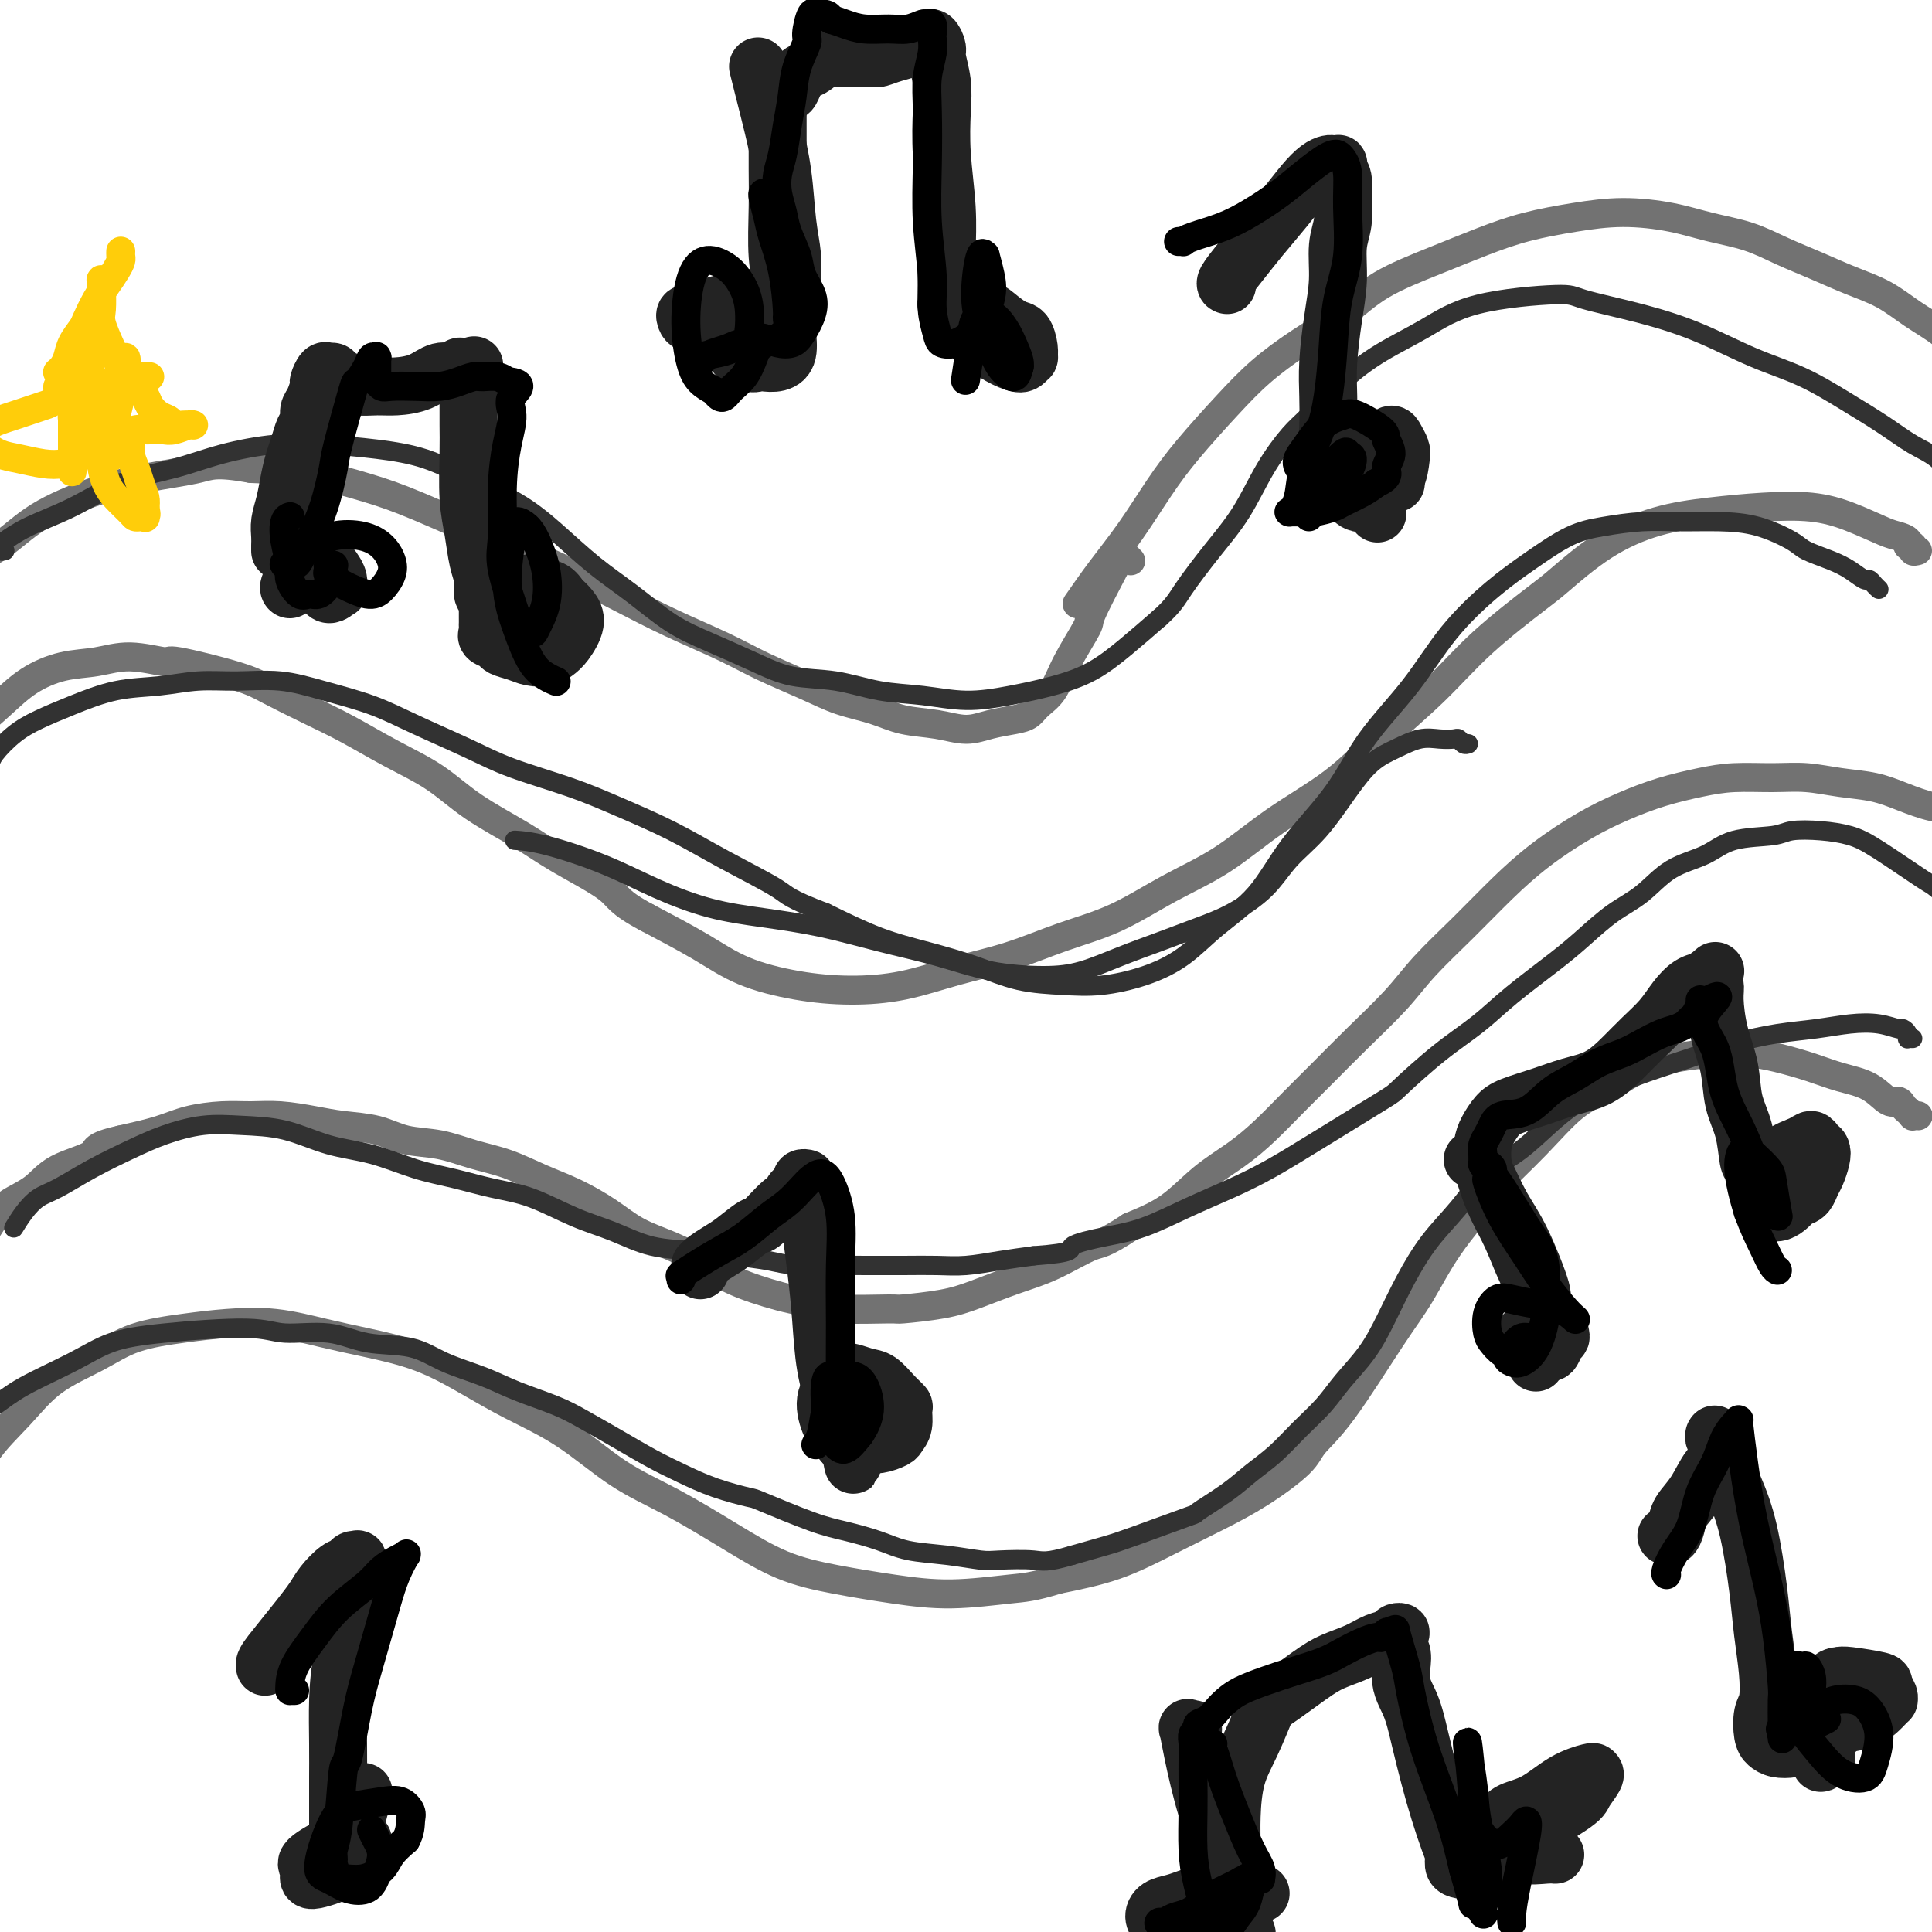 <svg viewBox='0 0 400 400' version='1.1' xmlns='http://www.w3.org/2000/svg' xmlns:xlink='http://www.w3.org/1999/xlink'><g fill='none' stroke='rgb(114,114,114)' stroke-width='6' stroke-linecap='round' stroke-linejoin='round'><path d='M397,114c-0.456,0.119 -0.913,0.239 -1,0c-0.087,-0.239 0.195,-0.836 0,-1c-0.195,-0.164 -0.868,0.104 -1,0c-0.132,-0.104 0.275,-0.582 0,-1c-0.275,-0.418 -1.234,-0.778 -2,-1c-0.766,-0.222 -1.341,-0.305 -3,-1c-1.659,-0.695 -4.403,-2.000 -7,-3c-2.597,-1.000 -5.047,-1.695 -8,-2c-2.953,-0.305 -6.409,-0.219 -10,0c-3.591,0.219 -7.318,0.571 -11,1c-3.682,0.429 -7.318,0.936 -11,2c-3.682,1.064 -7.410,2.685 -11,5c-3.590,2.315 -7.041,5.322 -9,7c-1.959,1.678 -2.426,2.025 -5,4c-2.574,1.975 -7.255,5.578 -11,9c-3.745,3.422 -6.556,6.662 -10,10c-3.444,3.338 -7.522,6.775 -11,10c-3.478,3.225 -6.354,6.239 -10,9c-3.646,2.761 -8.060,5.270 -12,8c-3.940,2.730 -7.407,5.683 -11,8c-3.593,2.317 -7.314,3.999 -11,6c-3.686,2.001 -7.339,4.322 -11,6c-3.661,1.678 -7.332,2.713 -11,4c-3.668,1.287 -7.333,2.826 -11,4c-3.667,1.174 -7.335,1.981 -11,3c-3.665,1.019 -7.325,2.249 -11,3c-3.675,0.751 -7.363,1.025 -11,1c-3.637,-0.025 -7.222,-0.347 -11,-1c-3.778,-0.653 -7.748,-1.637 -11,-3c-3.252,-1.363 -5.786,-3.104 -9,-5c-3.214,-1.896 -7.107,-3.948 -11,-6'/><path d='M134,190c-6.094,-3.222 -5.831,-4.276 -8,-6c-2.169,-1.724 -6.772,-4.119 -10,-6c-3.228,-1.881 -5.081,-3.248 -8,-5c-2.919,-1.752 -6.903,-3.889 -10,-6c-3.097,-2.111 -5.308,-4.197 -8,-6c-2.692,-1.803 -5.867,-3.325 -9,-5c-3.133,-1.675 -6.224,-3.504 -9,-5c-2.776,-1.496 -5.236,-2.659 -8,-4c-2.764,-1.341 -5.833,-2.862 -8,-4c-2.167,-1.138 -3.431,-1.895 -7,-3c-3.569,-1.105 -9.442,-2.557 -12,-3c-2.558,-0.443 -1.800,0.124 -3,0c-1.200,-0.124 -4.359,-0.937 -7,-1c-2.641,-0.063 -4.764,0.625 -7,1c-2.236,0.375 -4.585,0.436 -7,1c-2.415,0.564 -4.895,1.631 -7,3c-2.105,1.369 -3.836,3.040 -6,5c-2.164,1.960 -4.762,4.210 -7,6c-2.238,1.790 -4.115,3.119 -6,5c-1.885,1.881 -3.777,4.314 -5,6c-1.223,1.686 -1.778,2.625 -2,3c-0.222,0.375 -0.111,0.188 0,0'/><path d='M412,173c-0.032,0.119 -0.065,0.238 0,0c0.065,-0.238 0.227,-0.832 0,-1c-0.227,-0.168 -0.843,0.092 -1,0c-0.157,-0.092 0.144,-0.535 0,-1c-0.144,-0.465 -0.732,-0.954 -1,-1c-0.268,-0.046 -0.215,0.349 -1,0c-0.785,-0.349 -2.410,-1.441 -4,-2c-1.590,-0.559 -3.147,-0.584 -5,-1c-1.853,-0.416 -4.001,-1.221 -6,-2c-1.999,-0.779 -3.849,-1.530 -6,-2c-2.151,-0.470 -4.603,-0.660 -7,-1c-2.397,-0.340 -4.739,-0.832 -7,-1c-2.261,-0.168 -4.440,-0.012 -7,0c-2.560,0.012 -5.500,-0.120 -8,0c-2.500,0.120 -4.560,0.490 -7,1c-2.440,0.510 -5.259,1.158 -8,2c-2.741,0.842 -5.405,1.877 -8,3c-2.595,1.123 -5.120,2.332 -8,4c-2.880,1.668 -6.115,3.794 -9,6c-2.885,2.206 -5.421,4.493 -8,7c-2.579,2.507 -5.203,5.236 -8,8c-2.797,2.764 -5.769,5.564 -8,8c-2.231,2.436 -3.722,4.510 -6,7c-2.278,2.490 -5.341,5.397 -8,8c-2.659,2.603 -4.912,4.904 -7,7c-2.088,2.096 -4.012,3.989 -6,6c-1.988,2.011 -4.041,4.141 -6,6c-1.959,1.859 -3.824,3.447 -6,5c-2.176,1.553 -4.663,3.072 -7,5c-2.337,1.928 -4.525,4.265 -7,6c-2.475,1.735 -5.238,2.867 -8,4'/><path d='M234,254c-5.759,3.795 -6.157,3.282 -8,4c-1.843,0.718 -5.133,2.665 -8,4c-2.867,1.335 -5.313,2.056 -8,3c-2.687,0.944 -5.616,2.110 -8,3c-2.384,0.890 -4.222,1.503 -7,2c-2.778,0.497 -6.496,0.878 -8,1c-1.504,0.122 -0.796,-0.014 -3,0c-2.204,0.014 -7.322,0.180 -10,0c-2.678,-0.180 -2.917,-0.705 -4,-1c-1.083,-0.295 -3.011,-0.361 -6,-1c-2.989,-0.639 -7.040,-1.850 -10,-3c-2.960,-1.150 -4.831,-2.239 -6,-3c-1.169,-0.761 -1.637,-1.194 -3,-2c-1.363,-0.806 -3.622,-1.986 -6,-3c-2.378,-1.014 -4.875,-1.861 -7,-3c-2.125,-1.139 -3.879,-2.570 -6,-4c-2.121,-1.430 -4.609,-2.859 -7,-4c-2.391,-1.141 -4.683,-1.992 -7,-3c-2.317,-1.008 -4.658,-2.172 -7,-3c-2.342,-0.828 -4.684,-1.321 -7,-2c-2.316,-0.679 -4.605,-1.544 -7,-2c-2.395,-0.456 -4.894,-0.504 -7,-1c-2.106,-0.496 -3.818,-1.439 -6,-2c-2.182,-0.561 -4.832,-0.739 -7,-1c-2.168,-0.261 -3.853,-0.604 -6,-1c-2.147,-0.396 -4.756,-0.846 -7,-1c-2.244,-0.154 -4.123,-0.011 -6,0c-1.877,0.011 -3.750,-0.111 -6,0c-2.250,0.111 -4.875,0.453 -7,1c-2.125,0.547 -3.750,1.299 -6,2c-2.250,0.701 -5.125,1.350 -8,2'/><path d='M25,236c-6.102,1.326 -4.856,2.139 -6,3c-1.144,0.861 -4.677,1.768 -7,3c-2.323,1.232 -3.435,2.789 -5,4c-1.565,1.211 -3.582,2.076 -5,3c-1.418,0.924 -2.236,1.908 -3,3c-0.764,1.092 -1.475,2.294 -2,3c-0.525,0.706 -0.864,0.916 -1,1c-0.136,0.084 -0.068,0.042 0,0'/><path d='M407,79c-0.000,-0.416 -0.000,-0.833 0,-1c0.000,-0.167 0.000,-0.086 0,0c-0.000,0.086 -0.001,0.176 0,0c0.001,-0.176 0.004,-0.620 0,-1c-0.004,-0.380 -0.015,-0.698 0,-1c0.015,-0.302 0.057,-0.587 0,-1c-0.057,-0.413 -0.215,-0.953 -1,-2c-0.785,-1.047 -2.199,-2.601 -4,-4c-1.801,-1.399 -3.988,-2.643 -6,-4c-2.012,-1.357 -3.848,-2.829 -6,-4c-2.152,-1.171 -4.622,-2.043 -7,-3c-2.378,-0.957 -4.666,-2.000 -7,-3c-2.334,-1.000 -4.714,-1.957 -7,-3c-2.286,-1.043 -4.477,-2.172 -7,-3c-2.523,-0.828 -5.379,-1.355 -8,-2c-2.621,-0.645 -5.008,-1.408 -8,-2c-2.992,-0.592 -6.588,-1.013 -10,-1c-3.412,0.013 -6.641,0.459 -10,1c-3.359,0.541 -6.849,1.178 -10,2c-3.151,0.822 -5.964,1.828 -9,3c-3.036,1.172 -6.295,2.510 -10,4c-3.705,1.490 -7.856,3.132 -11,5c-3.144,1.868 -5.281,3.960 -8,6c-2.719,2.040 -6.021,4.026 -9,6c-2.979,1.974 -5.635,3.936 -8,6c-2.365,2.064 -4.438,4.230 -7,7c-2.562,2.770 -5.612,6.143 -8,9c-2.388,2.857 -4.114,5.199 -6,8c-1.886,2.801 -3.931,6.062 -6,9c-2.069,2.938 -4.163,5.554 -6,8c-1.837,2.446 -3.419,4.723 -5,7'/><path d='M234,116c-0.032,-0.032 -0.064,-0.063 0,0c0.064,0.063 0.224,0.221 0,0c-0.224,-0.221 -0.830,-0.819 -1,-1c-0.170,-0.181 0.097,0.057 0,0c-0.097,-0.057 -0.559,-0.410 -1,0c-0.441,0.410 -0.863,1.581 -1,2c-0.137,0.419 0.011,0.086 -1,2c-1.011,1.914 -3.181,6.074 -4,8c-0.819,1.926 -0.288,1.619 -1,3c-0.712,1.381 -2.667,4.450 -4,7c-1.333,2.550 -2.043,4.581 -3,6c-0.957,1.419 -2.162,2.227 -3,3c-0.838,0.773 -1.309,1.510 -2,2c-0.691,0.490 -1.601,0.732 -3,1c-1.399,0.268 -3.288,0.563 -5,1c-1.712,0.437 -3.247,1.015 -5,1c-1.753,-0.015 -3.725,-0.625 -6,-1c-2.275,-0.375 -4.855,-0.515 -7,-1c-2.145,-0.485 -3.856,-1.314 -6,-2c-2.144,-0.686 -4.719,-1.228 -7,-2c-2.281,-0.772 -4.266,-1.773 -7,-3c-2.734,-1.227 -6.216,-2.679 -9,-4c-2.784,-1.321 -4.870,-2.512 -8,-4c-3.130,-1.488 -7.305,-3.272 -11,-5c-3.695,-1.728 -6.908,-3.400 -10,-5c-3.092,-1.600 -6.061,-3.127 -10,-5c-3.939,-1.873 -8.849,-4.092 -11,-5c-2.151,-0.908 -1.543,-0.506 -5,-2c-3.457,-1.494 -10.978,-4.885 -16,-7c-5.022,-2.115 -7.544,-2.954 -11,-4c-3.456,-1.046 -7.844,-2.299 -12,-3c-4.156,-0.701 -8.078,-0.851 -12,-1'/><path d='M52,97c-7.377,-1.326 -8.318,-0.641 -11,0c-2.682,0.641 -7.104,1.239 -11,2c-3.896,0.761 -7.265,1.683 -11,3c-3.735,1.317 -7.835,3.027 -11,5c-3.165,1.973 -5.395,4.209 -8,6c-2.605,1.791 -5.586,3.136 -8,6c-2.414,2.864 -4.261,7.247 -5,9c-0.739,1.753 -0.369,0.877 0,0'/><path d='M397,231c0.120,0.007 0.239,0.013 0,0c-0.239,-0.013 -0.837,-0.047 -1,0c-0.163,0.047 0.109,0.173 0,0c-0.109,-0.173 -0.600,-0.644 -1,-1c-0.400,-0.356 -0.710,-0.595 -1,-1c-0.290,-0.405 -0.560,-0.976 -1,-1c-0.440,-0.024 -1.050,0.498 -2,0c-0.950,-0.498 -2.240,-2.018 -4,-3c-1.760,-0.982 -3.990,-1.427 -6,-2c-2.010,-0.573 -3.799,-1.275 -6,-2c-2.201,-0.725 -4.813,-1.472 -7,-2c-2.187,-0.528 -3.948,-0.836 -6,-1c-2.052,-0.164 -4.395,-0.182 -7,0c-2.605,0.182 -5.473,0.565 -8,1c-2.527,0.435 -4.712,0.922 -7,2c-2.288,1.078 -4.678,2.749 -7,4c-2.322,1.251 -4.577,2.084 -7,4c-2.423,1.916 -5.014,4.916 -8,8c-2.986,3.084 -6.365,6.251 -8,8c-1.635,1.749 -1.524,2.081 -3,4c-1.476,1.919 -4.539,5.427 -7,9c-2.461,3.573 -4.321,7.212 -6,10c-1.679,2.788 -3.177,4.723 -6,9c-2.823,4.277 -6.971,10.894 -10,15c-3.029,4.106 -4.938,5.699 -6,7c-1.062,1.301 -1.276,2.309 -3,4c-1.724,1.691 -4.959,4.066 -8,6c-3.041,1.934 -5.887,3.425 -9,5c-3.113,1.575 -6.492,3.232 -10,5c-3.508,1.768 -7.145,3.648 -11,5c-3.855,1.352 -7.927,2.176 -12,3'/><path d='M219,327c-5.248,1.620 -6.868,1.671 -10,2c-3.132,0.329 -7.778,0.937 -12,1c-4.222,0.063 -8.022,-0.418 -12,-1c-3.978,-0.582 -8.135,-1.264 -12,-2c-3.865,-0.736 -7.439,-1.525 -11,-3c-3.561,-1.475 -7.111,-3.636 -11,-6c-3.889,-2.364 -8.119,-4.931 -12,-7c-3.881,-2.069 -7.415,-3.639 -11,-6c-3.585,-2.361 -7.222,-5.514 -11,-8c-3.778,-2.486 -7.696,-4.304 -11,-6c-3.304,-1.696 -5.993,-3.271 -9,-5c-3.007,-1.729 -6.332,-3.613 -10,-5c-3.668,-1.387 -7.680,-2.278 -11,-3c-3.320,-0.722 -5.947,-1.275 -9,-2c-3.053,-0.725 -6.532,-1.623 -10,-2c-3.468,-0.377 -6.926,-0.235 -10,0c-3.074,0.235 -5.765,0.563 -9,1c-3.235,0.437 -7.015,0.983 -10,2c-2.985,1.017 -5.174,2.504 -8,4c-2.826,1.496 -6.288,3.000 -9,5c-2.712,2.000 -4.674,4.494 -7,7c-2.326,2.506 -5.015,5.022 -7,8c-1.985,2.978 -3.265,6.417 -4,9c-0.735,2.583 -0.924,4.309 -1,5c-0.076,0.691 -0.038,0.345 0,0'/></g>
<g fill='none' stroke='rgb(50,50,50)' stroke-width='4' stroke-linecap='round' stroke-linejoin='round'><path d='M396,215c-0.415,-0.022 -0.830,-0.043 -1,0c-0.170,0.043 -0.094,0.152 0,0c0.094,-0.152 0.208,-0.563 0,-1c-0.208,-0.437 -0.738,-0.898 -1,-1c-0.262,-0.102 -0.258,0.157 -1,0c-0.742,-0.157 -2.232,-0.731 -4,-1c-1.768,-0.269 -3.814,-0.235 -6,0c-2.186,0.235 -4.513,0.670 -7,1c-2.487,0.330 -5.135,0.555 -8,1c-2.865,0.445 -5.947,1.109 -9,2c-3.053,0.891 -6.079,2.009 -9,3c-2.921,0.991 -5.739,1.854 -9,3c-3.261,1.146 -6.965,2.573 -10,4c-3.035,1.427 -5.402,2.854 -8,5c-2.598,2.146 -5.426,5.012 -8,7c-2.574,1.988 -4.894,3.100 -7,5c-2.106,1.900 -3.997,4.590 -6,7c-2.003,2.410 -4.118,4.542 -6,7c-1.882,2.458 -3.531,5.244 -5,8c-1.469,2.756 -2.759,5.481 -4,8c-1.241,2.519 -2.435,4.830 -4,7c-1.565,2.170 -3.503,4.197 -5,6c-1.497,1.803 -2.554,3.380 -4,5c-1.446,1.620 -3.283,3.283 -5,5c-1.717,1.717 -3.316,3.490 -5,5c-1.684,1.510 -3.455,2.758 -5,4c-1.545,1.242 -2.865,2.479 -5,4c-2.135,1.521 -5.086,3.328 -6,4c-0.914,0.672 0.209,0.211 -2,1c-2.209,0.789 -7.748,2.828 -11,4c-3.252,1.172 -4.215,1.478 -6,2c-1.785,0.522 -4.393,1.261 -7,2'/><path d='M222,322c-5.452,1.622 -6.082,1.179 -8,1c-1.918,-0.179 -5.126,-0.092 -7,0c-1.874,0.092 -2.415,0.190 -4,0c-1.585,-0.190 -4.213,-0.667 -7,-1c-2.787,-0.333 -5.732,-0.520 -8,-1c-2.268,-0.480 -3.860,-1.252 -6,-2c-2.140,-0.748 -4.829,-1.474 -7,-2c-2.171,-0.526 -3.826,-0.854 -7,-2c-3.174,-1.146 -7.869,-3.110 -10,-4c-2.131,-0.890 -1.698,-0.705 -3,-1c-1.302,-0.295 -4.339,-1.069 -7,-2c-2.661,-0.931 -4.946,-2.020 -7,-3c-2.054,-0.980 -3.878,-1.851 -6,-3c-2.122,-1.149 -4.542,-2.576 -7,-4c-2.458,-1.424 -4.953,-2.845 -7,-4c-2.047,-1.155 -3.646,-2.043 -6,-3c-2.354,-0.957 -5.464,-1.981 -8,-3c-2.536,-1.019 -4.498,-2.032 -7,-3c-2.502,-0.968 -5.544,-1.890 -8,-3c-2.456,-1.110 -4.326,-2.407 -7,-3c-2.674,-0.593 -6.151,-0.482 -9,-1c-2.849,-0.518 -5.071,-1.665 -8,-2c-2.929,-0.335 -6.564,0.142 -9,0c-2.436,-0.142 -3.673,-0.902 -8,-1c-4.327,-0.098 -11.745,0.466 -17,1c-5.255,0.534 -8.347,1.038 -11,2c-2.653,0.962 -4.866,2.382 -8,4c-3.134,1.618 -7.190,3.436 -10,5c-2.810,1.564 -4.374,2.876 -6,4c-1.626,1.124 -3.313,2.062 -5,3'/><path d='M-6,294c-5.178,3.156 -3.622,3.044 -3,3c0.622,-0.044 0.311,-0.022 0,0'/><path d='M3,254c0.042,-0.069 0.084,-0.138 0,0c-0.084,0.138 -0.294,0.484 0,0c0.294,-0.484 1.091,-1.799 2,-3c0.909,-1.201 1.930,-2.289 3,-3c1.070,-0.711 2.188,-1.045 4,-2c1.812,-0.955 4.319,-2.529 7,-4c2.681,-1.471 5.536,-2.838 8,-4c2.464,-1.162 4.536,-2.119 7,-3c2.464,-0.881 5.320,-1.685 8,-2c2.680,-0.315 5.183,-0.141 8,0c2.817,0.141 5.948,0.250 9,1c3.052,0.750 6.025,2.141 9,3c2.975,0.859 5.951,1.187 9,2c3.049,0.813 6.172,2.111 9,3c2.828,0.889 5.363,1.367 8,2c2.637,0.633 5.377,1.420 8,2c2.623,0.580 5.129,0.953 8,2c2.871,1.047 6.106,2.767 9,4c2.894,1.233 5.445,1.979 8,3c2.555,1.021 5.113,2.316 8,3c2.887,0.684 6.102,0.758 9,1c2.898,0.242 5.479,0.653 8,1c2.521,0.347 4.983,0.629 7,1c2.017,0.371 3.588,0.831 6,1c2.412,0.169 5.665,0.046 8,0c2.335,-0.046 3.753,-0.015 6,0c2.247,0.015 5.323,0.015 8,0c2.677,-0.015 4.955,-0.045 7,0c2.045,0.045 3.858,0.166 6,0c2.142,-0.166 4.612,-0.619 7,-1c2.388,-0.381 4.694,-0.691 7,-1'/><path d='M214,260c9.067,-0.660 7.234,-1.310 8,-2c0.766,-0.690 4.130,-1.422 7,-2c2.870,-0.578 5.246,-1.003 8,-2c2.754,-0.997 5.887,-2.565 9,-4c3.113,-1.435 6.205,-2.736 9,-4c2.795,-1.264 5.294,-2.490 8,-4c2.706,-1.510 5.618,-3.305 10,-6c4.382,-2.695 10.233,-6.290 13,-8c2.767,-1.710 2.452,-1.535 4,-3c1.548,-1.465 4.961,-4.571 8,-7c3.039,-2.429 5.704,-4.180 8,-6c2.296,-1.820 4.223,-3.710 7,-6c2.777,-2.290 6.403,-4.980 9,-7c2.597,-2.020 4.164,-3.369 6,-5c1.836,-1.631 3.939,-3.544 6,-5c2.061,-1.456 4.078,-2.456 6,-4c1.922,-1.544 3.747,-3.633 6,-5c2.253,-1.367 4.933,-2.013 7,-3c2.067,-0.987 3.522,-2.315 6,-3c2.478,-0.685 5.981,-0.728 8,-1c2.019,-0.272 2.555,-0.773 4,-1c1.445,-0.227 3.797,-0.181 6,0c2.203,0.181 4.255,0.495 6,1c1.745,0.505 3.183,1.200 6,3c2.817,1.800 7.015,4.703 9,6c1.985,1.297 1.759,0.987 3,2c1.241,1.013 3.950,3.350 6,5c2.050,1.650 3.443,2.614 4,3c0.557,0.386 0.279,0.193 0,0'/><path d='M389,122c-0.321,-0.297 -0.643,-0.593 -1,-1c-0.357,-0.407 -0.750,-0.924 -1,-1c-0.250,-0.076 -0.356,0.290 -1,0c-0.644,-0.290 -1.825,-1.237 -3,-2c-1.175,-0.763 -2.345,-1.343 -4,-2c-1.655,-0.657 -3.794,-1.391 -5,-2c-1.206,-0.609 -1.477,-1.092 -3,-2c-1.523,-0.908 -4.296,-2.240 -7,-3c-2.704,-0.760 -5.340,-0.946 -8,-1c-2.660,-0.054 -5.346,0.025 -8,0c-2.654,-0.025 -5.276,-0.152 -8,0c-2.724,0.152 -5.549,0.584 -8,1c-2.451,0.416 -4.528,0.816 -7,2c-2.472,1.184 -5.339,3.151 -8,5c-2.661,1.849 -5.117,3.578 -8,6c-2.883,2.422 -6.195,5.536 -9,9c-2.805,3.464 -5.104,7.278 -8,11c-2.896,3.722 -6.391,7.351 -9,11c-2.609,3.649 -4.334,7.319 -7,11c-2.666,3.681 -6.274,7.374 -9,11c-2.726,3.626 -4.569,7.186 -7,10c-2.431,2.814 -5.452,4.884 -8,7c-2.548,2.116 -4.625,4.278 -7,6c-2.375,1.722 -5.047,3.002 -8,4c-2.953,0.998 -6.187,1.712 -9,2c-2.813,0.288 -5.206,0.151 -8,0c-2.794,-0.151 -5.989,-0.314 -9,-1c-3.011,-0.686 -5.838,-1.895 -9,-3c-3.162,-1.105 -6.659,-2.105 -10,-3c-3.341,-0.895 -6.526,-1.684 -10,-3c-3.474,-1.316 -7.237,-3.158 -11,-5'/><path d='M171,189c-7.925,-3.014 -7.737,-3.548 -10,-5c-2.263,-1.452 -6.977,-3.823 -11,-6c-4.023,-2.177 -7.354,-4.160 -11,-6c-3.646,-1.840 -7.607,-3.538 -11,-5c-3.393,-1.462 -6.220,-2.688 -10,-4c-3.780,-1.312 -8.514,-2.711 -12,-4c-3.486,-1.289 -5.724,-2.468 -9,-4c-3.276,-1.532 -7.591,-3.415 -11,-5c-3.409,-1.585 -5.911,-2.870 -9,-4c-3.089,-1.130 -6.766,-2.103 -10,-3c-3.234,-0.897 -6.024,-1.717 -9,-2c-2.976,-0.283 -6.138,-0.028 -9,0c-2.862,0.028 -5.423,-0.169 -8,0c-2.577,0.169 -5.171,0.704 -8,1c-2.829,0.296 -5.893,0.351 -9,1c-3.107,0.649 -6.258,1.890 -9,3c-2.742,1.110 -5.074,2.087 -7,3c-1.926,0.913 -3.444,1.760 -5,3c-1.556,1.240 -3.150,2.872 -4,4c-0.850,1.128 -0.957,1.751 -1,2c-0.043,0.249 -0.021,0.125 0,0'/><path d='M1,114c-0.418,0.101 -0.836,0.202 -1,0c-0.164,-0.202 -0.075,-0.708 0,-1c0.075,-0.292 0.138,-0.370 1,-1c0.862,-0.630 2.525,-1.810 5,-3c2.475,-1.190 5.761,-2.389 9,-4c3.239,-1.611 6.430,-3.634 10,-5c3.570,-1.366 7.518,-2.076 11,-3c3.482,-0.924 6.497,-2.061 10,-3c3.503,-0.939 7.492,-1.680 11,-2c3.508,-0.320 6.533,-0.219 10,0c3.467,0.219 7.376,0.555 11,1c3.624,0.445 6.963,0.999 10,2c3.037,1.001 5.772,2.450 9,4c3.228,1.550 6.948,3.202 10,5c3.052,1.798 5.435,3.744 8,6c2.565,2.256 5.310,4.823 8,7c2.690,2.177 5.325,3.963 8,6c2.675,2.037 5.391,4.323 8,6c2.609,1.677 5.111,2.743 8,4c2.889,1.257 6.167,2.703 9,4c2.833,1.297 5.223,2.443 8,3c2.777,0.557 5.940,0.525 9,1c3.060,0.475 6.017,1.456 9,2c2.983,0.544 5.993,0.650 9,1c3.007,0.350 6.010,0.945 9,1c2.990,0.055 5.967,-0.430 9,-1c3.033,-0.570 6.122,-1.225 9,-2c2.878,-0.775 5.544,-1.670 8,-3c2.456,-1.330 4.702,-3.094 7,-5c2.298,-1.906 4.649,-3.953 7,-6'/><path d='M240,128c3.015,-2.673 3.552,-3.857 5,-6c1.448,-2.143 3.805,-5.245 6,-8c2.195,-2.755 4.226,-5.162 6,-8c1.774,-2.838 3.289,-6.106 5,-9c1.711,-2.894 3.616,-5.413 5,-7c1.384,-1.587 2.246,-2.242 4,-4c1.754,-1.758 4.400,-4.619 7,-7c2.600,-2.381 5.154,-4.283 8,-6c2.846,-1.717 5.985,-3.250 9,-5c3.015,-1.750 5.905,-3.716 11,-5c5.095,-1.284 12.396,-1.887 16,-2c3.604,-0.113 3.510,0.264 6,1c2.490,0.736 7.562,1.830 12,3c4.438,1.170 8.240,2.416 12,4c3.760,1.584 7.477,3.505 11,5c3.523,1.495 6.851,2.562 10,4c3.149,1.438 6.119,3.246 9,5c2.881,1.754 5.673,3.454 8,5c2.327,1.546 4.190,2.936 6,4c1.810,1.064 3.568,1.801 5,3c1.432,1.199 2.539,2.861 4,4c1.461,1.139 3.274,1.754 4,2c0.726,0.246 0.363,0.123 0,0'/><path d='M304,154c-0.322,0.112 -0.644,0.225 -1,0c-0.356,-0.225 -0.748,-0.787 -1,-1c-0.252,-0.213 -0.366,-0.078 -1,0c-0.634,0.078 -1.788,0.100 -3,0c-1.212,-0.100 -2.482,-0.320 -4,0c-1.518,0.320 -3.284,1.182 -5,2c-1.716,0.818 -3.383,1.593 -5,3c-1.617,1.407 -3.182,3.448 -5,6c-1.818,2.552 -3.887,5.617 -6,8c-2.113,2.383 -4.271,4.083 -6,6c-1.729,1.917 -3.029,4.049 -5,6c-1.971,1.951 -4.612,3.720 -7,5c-2.388,1.280 -4.524,2.070 -7,3c-2.476,0.930 -5.291,1.999 -8,3c-2.709,1.001 -5.310,1.934 -8,3c-2.690,1.066 -5.467,2.267 -8,3c-2.533,0.733 -4.822,1.000 -8,1c-3.178,0.000 -7.245,-0.265 -11,-1c-3.755,-0.735 -7.199,-1.939 -11,-3c-3.801,-1.061 -7.958,-1.980 -12,-3c-4.042,-1.020 -7.968,-2.141 -12,-3c-4.032,-0.859 -8.170,-1.456 -12,-2c-3.830,-0.544 -7.353,-1.036 -11,-2c-3.647,-0.964 -7.419,-2.402 -11,-4c-3.581,-1.598 -6.970,-3.356 -11,-5c-4.030,-1.644 -8.700,-3.173 -12,-4c-3.300,-0.827 -5.228,-0.950 -6,-1c-0.772,-0.050 -0.386,-0.025 0,0'/></g>
<g fill='none' stroke='rgb(35,35,35)' stroke-width='12' stroke-linecap='round' stroke-linejoin='round'><path d='M254,59c0.005,0.002 0.010,0.003 0,0c-0.010,-0.003 -0.034,-0.011 0,0c0.034,0.011 0.126,0.041 0,0c-0.126,-0.041 -0.470,-0.153 0,-1c0.470,-0.847 1.753,-2.430 3,-4c1.247,-1.570 2.456,-3.128 4,-5c1.544,-1.872 3.422,-4.057 5,-6c1.578,-1.943 2.857,-3.645 4,-5c1.143,-1.355 2.149,-2.364 3,-3c0.851,-0.636 1.548,-0.900 2,-1c0.452,-0.100 0.661,-0.036 1,0c0.339,0.036 0.809,0.045 1,0c0.191,-0.045 0.105,-0.144 0,0c-0.105,0.144 -0.228,0.532 0,1c0.228,0.468 0.808,1.018 1,2c0.192,0.982 -0.004,2.397 0,4c0.004,1.603 0.208,3.392 0,5c-0.208,1.608 -0.826,3.033 -1,5c-0.174,1.967 0.097,4.475 0,7c-0.097,2.525 -0.563,5.067 -1,8c-0.437,2.933 -0.845,6.256 -1,9c-0.155,2.744 -0.057,4.910 0,7c0.057,2.090 0.071,4.105 0,6c-0.071,1.895 -0.229,3.671 0,5c0.229,1.329 0.845,2.213 1,3c0.155,0.787 -0.151,1.479 0,2c0.151,0.521 0.758,0.872 1,1c0.242,0.128 0.117,0.034 0,0c-0.117,-0.034 -0.227,-0.009 0,0c0.227,0.009 0.792,0.002 1,0c0.208,-0.002 0.059,-0.001 0,0c-0.059,0.001 -0.030,0.000 0,0'/><path d='M278,99c0.479,0.929 0.176,0.253 0,0c-0.176,-0.253 -0.223,-0.082 0,0c0.223,0.082 0.718,0.074 1,0c0.282,-0.074 0.353,-0.216 1,0c0.647,0.216 1.872,0.790 3,1c1.128,0.210 2.159,0.056 3,0c0.841,-0.056 1.494,-0.015 2,0c0.506,0.015 0.867,0.004 1,0c0.133,-0.004 0.038,-0.001 0,0c-0.038,0.001 -0.019,0.001 0,0'/><path d='M281,98c0.113,0.410 0.226,0.820 0,1c-0.226,0.180 -0.790,0.128 -1,0c-0.210,-0.128 -0.065,-0.334 0,0c0.065,0.334 0.050,1.208 0,2c-0.050,0.792 -0.136,1.501 0,2c0.136,0.499 0.495,0.789 1,1c0.505,0.211 1.155,0.341 2,0c0.845,-0.341 1.883,-1.155 3,-2c1.117,-0.845 2.311,-1.720 3,-3c0.689,-1.280 0.874,-2.966 1,-4c0.126,-1.034 0.195,-1.417 0,-2c-0.195,-0.583 -0.654,-1.366 -1,-2c-0.346,-0.634 -0.579,-1.118 -1,-1c-0.421,0.118 -1.028,0.839 -2,1c-0.972,0.161 -2.307,-0.240 -3,0c-0.693,0.240 -0.742,1.119 -1,2c-0.258,0.881 -0.724,1.764 -1,3c-0.276,1.236 -0.363,2.826 0,4c0.363,1.174 1.175,1.931 2,3c0.825,1.069 1.664,2.448 2,3c0.336,0.552 0.168,0.276 0,0'/><path d='M145,263c0.010,-0.439 0.021,-0.879 0,-1c-0.021,-0.121 -0.072,0.075 0,0c0.072,-0.075 0.268,-0.423 1,-1c0.732,-0.577 1.999,-1.384 3,-2c1.001,-0.616 1.736,-1.040 3,-2c1.264,-0.960 3.056,-2.456 4,-3c0.944,-0.544 1.040,-0.135 2,-1c0.960,-0.865 2.783,-3.005 4,-4c1.217,-0.995 1.828,-0.845 2,-1c0.172,-0.155 -0.093,-0.616 0,-1c0.093,-0.384 0.546,-0.691 1,-1c0.454,-0.309 0.910,-0.621 1,-1c0.090,-0.379 -0.187,-0.826 0,-1c0.187,-0.174 0.838,-0.077 1,0c0.162,0.077 -0.163,0.134 0,1c0.163,0.866 0.816,2.542 1,4c0.184,1.458 -0.102,2.697 0,5c0.102,2.303 0.590,5.669 1,9c0.410,3.331 0.740,6.626 1,10c0.260,3.374 0.448,6.827 1,10c0.552,3.173 1.468,6.066 2,8c0.532,1.934 0.681,2.911 1,4c0.319,1.089 0.807,2.292 1,3c0.193,0.708 0.090,0.921 0,1c-0.090,0.079 -0.169,0.022 0,0c0.169,-0.022 0.584,-0.011 1,0'/><path d='M176,299c1.453,8.353 0.084,2.235 0,0c-0.084,-2.235 1.115,-0.587 2,0c0.885,0.587 1.456,0.114 2,0c0.544,-0.114 1.059,0.131 2,0c0.941,-0.131 2.306,-0.636 3,-1c0.694,-0.364 0.717,-0.585 1,-1c0.283,-0.415 0.827,-1.022 1,-2c0.173,-0.978 -0.024,-2.327 0,-3c0.024,-0.673 0.270,-0.669 0,-1c-0.270,-0.331 -1.055,-0.998 -2,-2c-0.945,-1.002 -2.051,-2.338 -3,-3c-0.949,-0.662 -1.740,-0.648 -3,-1c-1.260,-0.352 -2.987,-1.070 -4,-1c-1.013,0.070 -1.312,0.926 -2,2c-0.688,1.074 -1.766,2.364 -2,4c-0.234,1.636 0.375,3.617 1,5c0.625,1.383 1.268,2.169 2,3c0.732,0.831 1.555,1.708 2,2c0.445,0.292 0.511,-0.002 1,0c0.489,0.002 1.399,0.298 2,0c0.601,-0.298 0.893,-1.190 1,-2c0.107,-0.810 0.029,-1.537 0,-2c-0.029,-0.463 -0.008,-0.663 0,-1c0.008,-0.337 0.002,-0.811 0,-1c-0.002,-0.189 -0.001,-0.095 0,0'/><path d='M58,114c0.000,0.005 0.000,0.010 0,0c-0.000,-0.010 -0.001,-0.035 0,0c0.001,0.035 0.003,0.132 0,0c-0.003,-0.132 -0.012,-0.492 0,-1c0.012,-0.508 0.045,-1.164 0,-2c-0.045,-0.836 -0.167,-1.851 0,-3c0.167,-1.149 0.622,-2.433 1,-4c0.378,-1.567 0.680,-3.417 1,-5c0.320,-1.583 0.659,-2.900 1,-4c0.341,-1.100 0.682,-1.984 1,-3c0.318,-1.016 0.611,-2.164 1,-3c0.389,-0.836 0.874,-1.360 1,-2c0.126,-0.640 -0.107,-1.394 0,-2c0.107,-0.606 0.553,-1.062 1,-2c0.447,-0.938 0.893,-2.357 1,-3c0.107,-0.643 -0.127,-0.509 0,-1c0.127,-0.491 0.615,-1.607 1,-2c0.385,-0.393 0.668,-0.063 1,0c0.332,0.063 0.714,-0.141 1,0c0.286,0.141 0.476,0.627 1,1c0.524,0.373 1.382,0.634 2,1c0.618,0.366 0.997,0.836 2,1c1.003,0.164 2.629,0.020 4,0c1.371,-0.020 2.486,0.082 4,0c1.514,-0.082 3.428,-0.348 5,-1c1.572,-0.652 2.803,-1.691 4,-2c1.197,-0.309 2.359,0.113 3,0c0.641,-0.113 0.759,-0.762 1,-1c0.241,-0.238 0.603,-0.064 1,0c0.397,0.064 0.828,0.018 1,0c0.172,-0.018 0.086,-0.009 0,0'/><path d='M97,76c2.321,-0.653 0.622,-0.286 0,0c-0.622,0.286 -0.167,0.490 0,1c0.167,0.510 0.045,1.325 0,2c-0.045,0.675 -0.013,1.211 0,2c0.013,0.789 0.006,1.833 0,3c-0.006,1.167 -0.013,2.458 0,4c0.013,1.542 0.046,3.336 0,6c-0.046,2.664 -0.171,6.199 0,9c0.171,2.801 0.638,4.869 1,7c0.362,2.131 0.619,4.325 1,6c0.381,1.675 0.887,2.831 1,4c0.113,1.169 -0.166,2.350 0,3c0.166,0.650 0.776,0.769 1,1c0.224,0.231 0.060,0.572 0,1c-0.060,0.428 -0.016,0.941 0,1c0.016,0.059 0.005,-0.335 0,0c-0.005,0.335 -0.003,1.399 0,2c0.003,0.601 0.008,0.738 0,1c-0.008,0.262 -0.029,0.648 0,1c0.029,0.352 0.108,0.672 0,1c-0.108,0.328 -0.402,0.666 0,1c0.402,0.334 1.501,0.665 2,1c0.499,0.335 0.399,0.676 1,1c0.601,0.324 1.904,0.633 3,1c1.096,0.367 1.987,0.794 3,1c1.013,0.206 2.150,0.193 3,0c0.850,-0.193 1.413,-0.566 2,-1c0.587,-0.434 1.199,-0.931 2,-2c0.801,-1.069 1.793,-2.711 2,-4c0.207,-1.289 -0.369,-2.225 -1,-3c-0.631,-0.775 -1.315,-1.387 -2,-2'/><path d='M116,124c-0.760,-1.173 -1.159,-1.606 -2,-2c-0.841,-0.394 -2.122,-0.747 -3,-1c-0.878,-0.253 -1.352,-0.404 -2,0c-0.648,0.404 -1.469,1.362 -2,2c-0.531,0.638 -0.771,0.954 -1,2c-0.229,1.046 -0.446,2.820 0,4c0.446,1.180 1.556,1.766 2,2c0.444,0.234 0.222,0.117 0,0'/><path d='M63,115c-0.397,0.286 -0.794,0.572 -1,1c-0.206,0.428 -0.221,0.999 0,1c0.221,0.001 0.680,-0.568 1,0c0.320,0.568 0.502,2.273 1,3c0.498,0.727 1.311,0.476 2,1c0.689,0.524 1.253,1.822 2,2c0.747,0.178 1.676,-0.765 2,-1c0.324,-0.235 0.042,0.238 0,0c-0.042,-0.238 0.154,-1.189 0,-2c-0.154,-0.811 -0.660,-1.484 -1,-2c-0.340,-0.516 -0.515,-0.874 -1,-1c-0.485,-0.126 -1.279,-0.020 -2,0c-0.721,0.020 -1.370,-0.047 -2,0c-0.630,0.047 -1.241,0.209 -2,1c-0.759,0.791 -1.666,2.213 -2,3c-0.334,0.787 -0.095,0.939 0,1c0.095,0.061 0.048,0.030 0,0'/><path d='M305,240c-0.086,0.055 -0.172,0.110 0,0c0.172,-0.110 0.603,-0.384 1,0c0.397,0.384 0.759,1.428 1,2c0.241,0.572 0.361,0.673 1,2c0.639,1.327 1.798,3.881 3,6c1.202,2.119 2.447,3.804 4,7c1.553,3.196 3.413,7.905 4,10c0.587,2.095 -0.100,1.578 0,2c0.100,0.422 0.989,1.784 1,2c0.011,0.216 -0.854,-0.713 -1,-1c-0.146,-0.287 0.427,0.069 0,-1c-0.427,-1.069 -1.855,-3.562 -3,-6c-1.145,-2.438 -2.006,-4.820 -3,-7c-0.994,-2.180 -2.121,-4.158 -3,-6c-0.879,-1.842 -1.512,-3.547 -2,-5c-0.488,-1.453 -0.832,-2.654 -1,-4c-0.168,-1.346 -0.160,-2.836 0,-4c0.160,-1.164 0.474,-2.003 1,-3c0.526,-0.997 1.266,-2.152 2,-3c0.734,-0.848 1.463,-1.388 3,-2c1.537,-0.612 3.884,-1.297 6,-2c2.116,-0.703 4.002,-1.426 6,-2c1.998,-0.574 4.110,-1.000 6,-2c1.890,-1.000 3.559,-2.576 5,-4c1.441,-1.424 2.654,-2.696 4,-4c1.346,-1.304 2.825,-2.638 4,-4c1.175,-1.362 2.047,-2.751 3,-4c0.953,-1.249 1.987,-2.357 3,-3c1.013,-0.643 2.007,-0.822 3,-1'/><path d='M353,203c3.625,-3.307 1.689,-1.574 1,-1c-0.689,0.574 -0.130,-0.011 0,0c0.130,0.011 -0.168,0.619 0,1c0.168,0.381 0.804,0.537 1,1c0.196,0.463 -0.046,1.233 0,3c0.046,1.767 0.380,4.530 1,7c0.620,2.470 1.527,4.648 2,7c0.473,2.352 0.511,4.878 1,7c0.489,2.122 1.430,3.840 2,6c0.570,2.160 0.771,4.761 1,6c0.229,1.239 0.488,1.117 1,2c0.512,0.883 1.279,2.770 2,4c0.721,1.230 1.398,1.801 2,2c0.602,0.199 1.131,0.024 2,0c0.869,-0.024 2.079,0.103 3,0c0.921,-0.103 1.554,-0.437 2,-1c0.446,-0.563 0.705,-1.355 1,-2c0.295,-0.645 0.626,-1.144 1,-2c0.374,-0.856 0.789,-2.069 1,-3c0.211,-0.931 0.216,-1.580 0,-2c-0.216,-0.420 -0.653,-0.612 -1,-1c-0.347,-0.388 -0.605,-0.971 -1,-1c-0.395,-0.029 -0.928,0.498 -2,1c-1.072,0.502 -2.682,0.981 -4,2c-1.318,1.019 -2.345,2.580 -3,4c-0.655,1.420 -0.939,2.699 -1,4c-0.061,1.301 0.100,2.625 0,3c-0.100,0.375 -0.460,-0.198 0,0c0.460,0.198 1.739,1.169 3,1c1.261,-0.169 2.503,-1.477 3,-2c0.497,-0.523 0.248,-0.262 0,0'/><path d='M318,282c0.002,-0.030 0.005,-0.059 0,0c-0.005,0.059 -0.017,0.208 0,0c0.017,-0.208 0.064,-0.772 0,-1c-0.064,-0.228 -0.239,-0.120 0,0c0.239,0.120 0.891,0.253 1,0c0.109,-0.253 -0.324,-0.892 0,-1c0.324,-0.108 1.406,0.317 2,0c0.594,-0.317 0.701,-1.374 1,-2c0.299,-0.626 0.792,-0.820 1,-1c0.208,-0.180 0.133,-0.346 0,-1c-0.133,-0.654 -0.323,-1.797 -1,-2c-0.677,-0.203 -1.842,0.534 -3,1c-1.158,0.466 -2.310,0.661 -3,1c-0.690,0.339 -0.916,0.822 -1,1c-0.084,0.178 -0.024,0.051 0,0c0.024,-0.051 0.012,-0.025 0,0'/><path d='M60,341c-0.449,0.016 -0.899,0.032 -1,0c-0.101,-0.032 0.145,-0.114 0,0c-0.145,0.114 -0.682,0.422 -1,1c-0.318,0.578 -0.417,1.426 -1,2c-0.583,0.574 -1.650,0.874 -2,1c-0.350,0.126 0.018,0.077 0,0c-0.018,-0.077 -0.420,-0.183 0,-1c0.420,-0.817 1.663,-2.345 3,-4c1.337,-1.655 2.768,-3.437 4,-5c1.232,-1.563 2.266,-2.906 3,-4c0.734,-1.094 1.167,-1.939 2,-3c0.833,-1.061 2.065,-2.339 3,-3c0.935,-0.661 1.572,-0.706 2,-1c0.428,-0.294 0.646,-0.837 1,-1c0.354,-0.163 0.843,0.052 1,0c0.157,-0.052 -0.017,-0.373 0,0c0.017,0.373 0.225,1.439 0,3c-0.225,1.561 -0.883,3.615 -1,5c-0.117,1.385 0.309,2.100 0,4c-0.309,1.900 -1.351,4.983 -2,8c-0.649,3.017 -0.906,5.967 -1,9c-0.094,3.033 -0.025,6.150 0,9c0.025,2.850 0.007,5.435 0,7c-0.007,1.565 -0.002,2.112 0,3c0.002,0.888 0.000,2.118 0,3c-0.000,0.882 -0.000,1.416 0,2c0.000,0.584 0.000,1.218 0,2c-0.000,0.782 -0.000,1.710 0,2c0.000,0.290 0.000,-0.060 0,0c-0.000,0.060 -0.000,0.530 0,1'/><path d='M70,381c-0.452,8.908 -0.081,2.176 0,0c0.081,-2.176 -0.129,0.202 0,1c0.129,0.798 0.598,0.015 1,0c0.402,-0.015 0.736,0.740 1,1c0.264,0.260 0.458,0.027 1,0c0.542,-0.027 1.431,0.152 1,0c-0.431,-0.152 -2.184,-0.636 -3,-1c-0.816,-0.364 -0.697,-0.608 -2,0c-1.303,0.608 -4.028,2.069 -5,3c-0.972,0.931 -0.192,1.332 0,2c0.192,0.668 -0.204,1.602 0,2c0.204,0.398 1.007,0.262 2,0c0.993,-0.262 2.175,-0.648 3,-1c0.825,-0.352 1.291,-0.671 2,-2c0.709,-1.329 1.661,-3.668 2,-5c0.339,-1.332 0.067,-1.657 0,-2c-0.067,-0.343 0.073,-0.705 0,-1c-0.073,-0.295 -0.359,-0.524 -1,0c-0.641,0.524 -1.636,1.800 -2,3c-0.364,1.200 -0.098,2.323 0,3c0.098,0.677 0.028,0.908 0,1c-0.028,0.092 -0.014,0.046 0,0'/><path d='M355,297c-0.132,0.183 -0.264,0.367 0,1c0.264,0.633 0.925,1.717 1,2c0.075,0.283 -0.436,-0.234 0,1c0.436,1.234 1.819,4.218 3,7c1.181,2.782 2.160,5.361 3,9c0.840,3.639 1.542,8.338 2,12c0.458,3.662 0.672,6.287 1,9c0.328,2.713 0.770,5.514 1,8c0.230,2.486 0.249,4.656 0,6c-0.249,1.344 -0.765,1.863 -1,3c-0.235,1.137 -0.189,2.891 0,4c0.189,1.109 0.523,1.574 1,2c0.477,0.426 1.099,0.815 2,1c0.901,0.185 2.082,0.167 3,0c0.918,-0.167 1.573,-0.482 3,-1c1.427,-0.518 3.625,-1.238 5,-2c1.375,-0.762 1.927,-1.567 3,-2c1.073,-0.433 2.665,-0.494 4,-1c1.335,-0.506 2.411,-1.458 3,-2c0.589,-0.542 0.689,-0.674 1,-1c0.311,-0.326 0.831,-0.847 1,-1c0.169,-0.153 -0.014,0.060 0,0c0.014,-0.060 0.225,-0.395 0,-1c-0.225,-0.605 -0.885,-1.482 -1,-2c-0.115,-0.518 0.315,-0.678 -1,-1c-1.315,-0.322 -4.376,-0.806 -6,-1c-1.624,-0.194 -1.812,-0.097 -2,0'/><path d='M381,347c-2.187,-0.158 -2.654,1.948 -3,3c-0.346,1.052 -0.572,1.049 -1,3c-0.428,1.951 -1.057,5.857 -1,8c0.057,2.143 0.799,2.523 1,3c0.201,0.477 -0.138,1.052 0,1c0.138,-0.052 0.754,-0.729 1,-1c0.246,-0.271 0.123,-0.135 0,0'/><path d='M75,381c0.120,0.002 0.240,0.005 0,0c-0.240,-0.005 -0.842,-0.017 -1,0c-0.158,0.017 0.126,0.063 0,0c-0.126,-0.063 -0.663,-0.233 -1,0c-0.337,0.233 -0.475,0.870 0,-1c0.475,-1.870 1.564,-6.249 2,-8c0.436,-1.751 0.218,-0.876 0,0'/><path d='M357,302c-0.411,0.423 -0.823,0.847 -1,1c-0.177,0.153 -0.121,0.036 0,0c0.121,-0.036 0.306,0.010 0,0c-0.306,-0.010 -1.104,-0.076 -2,1c-0.896,1.076 -1.890,3.293 -3,5c-1.110,1.707 -2.336,2.902 -3,4c-0.664,1.098 -0.766,2.098 -1,3c-0.234,0.902 -0.602,1.704 -1,2c-0.398,0.296 -0.828,0.084 -1,0c-0.172,-0.084 -0.086,-0.042 0,0'/><path d='M157,14c0.018,0.073 0.036,0.146 0,0c-0.036,-0.146 -0.126,-0.512 0,0c0.126,0.512 0.468,1.903 1,4c0.532,2.097 1.253,4.901 2,8c0.747,3.099 1.521,6.493 2,10c0.479,3.507 0.664,7.125 1,10c0.336,2.875 0.823,5.005 1,7c0.177,1.995 0.045,3.855 0,5c-0.045,1.145 -0.001,1.575 0,2c0.001,0.425 -0.040,0.846 0,1c0.040,0.154 0.161,0.041 0,0c-0.161,-0.041 -0.606,-0.012 -1,0c-0.394,0.012 -0.739,0.006 -1,0c-0.261,-0.006 -0.440,-0.013 -1,0c-0.560,0.013 -1.502,0.046 -2,0c-0.498,-0.046 -0.552,-0.171 -1,0c-0.448,0.171 -1.291,0.638 -3,1c-1.709,0.362 -4.285,0.619 -6,1c-1.715,0.381 -2.568,0.886 -3,1c-0.432,0.114 -0.442,-0.163 -1,0c-0.558,0.163 -1.665,0.765 -2,1c-0.335,0.235 0.101,0.105 0,0c-0.101,-0.105 -0.738,-0.183 -1,0c-0.262,0.183 -0.147,0.626 0,1c0.147,0.374 0.328,0.678 1,1c0.672,0.322 1.836,0.661 3,1'/><path d='M146,68c1.105,0.977 2.366,1.918 4,3c1.634,1.082 3.639,2.305 5,3c1.361,0.695 2.078,0.864 3,1c0.922,0.136 2.048,0.240 3,0c0.952,-0.240 1.731,-0.823 2,-2c0.269,-1.177 0.027,-2.949 0,-4c-0.027,-1.051 0.160,-1.382 0,-2c-0.160,-0.618 -0.668,-1.522 -1,-2c-0.332,-0.478 -0.489,-0.531 -1,-1c-0.511,-0.469 -1.376,-1.354 -3,0c-1.624,1.354 -4.008,4.945 -5,7c-0.992,2.055 -0.592,2.572 0,3c0.592,0.428 1.378,0.765 2,1c0.622,0.235 1.081,0.368 2,0c0.919,-0.368 2.299,-1.236 3,-2c0.701,-0.764 0.724,-1.423 1,-2c0.276,-0.577 0.806,-1.073 1,-2c0.194,-0.927 0.052,-2.286 0,-3c-0.052,-0.714 -0.014,-0.781 0,-1c0.014,-0.219 0.005,-0.588 0,-1c-0.005,-0.412 -0.005,-0.867 0,-1c0.005,-0.133 0.015,0.056 0,0c-0.015,-0.056 -0.057,-0.358 0,-1c0.057,-0.642 0.211,-1.624 0,-3c-0.211,-1.376 -0.789,-3.144 -1,-6c-0.211,-2.856 -0.057,-6.798 0,-10c0.057,-3.202 0.015,-5.662 0,-8c-0.015,-2.338 -0.004,-4.552 0,-6c0.004,-1.448 0.001,-2.128 0,-3c-0.001,-0.872 -0.001,-1.936 0,-3'/><path d='M161,23c0.216,-7.864 1.255,-4.524 2,-4c0.745,0.524 1.196,-1.769 2,-3c0.804,-1.231 1.962,-1.402 3,-2c1.038,-0.598 1.956,-1.625 3,-2c1.044,-0.375 2.215,-0.100 3,0c0.785,0.100 1.186,0.024 2,0c0.814,-0.024 2.043,0.005 3,0c0.957,-0.005 1.642,-0.044 2,0c0.358,0.044 0.390,0.170 1,0c0.610,-0.170 1.800,-0.638 3,-1c1.200,-0.362 2.412,-0.618 3,-1c0.588,-0.382 0.553,-0.889 1,-1c0.447,-0.111 1.378,0.173 2,0c0.622,-0.173 0.936,-0.803 1,-1c0.064,-0.197 -0.123,0.039 0,0c0.123,-0.039 0.555,-0.352 1,0c0.445,0.352 0.903,1.369 1,2c0.097,0.631 -0.166,0.875 0,2c0.166,1.125 0.763,3.132 1,5c0.237,1.868 0.116,3.598 0,6c-0.116,2.402 -0.227,5.477 0,9c0.227,3.523 0.793,7.494 1,11c0.207,3.506 0.055,6.546 0,9c-0.055,2.454 -0.012,4.322 0,6c0.012,1.678 -0.008,3.167 0,4c0.008,0.833 0.044,1.011 0,1c-0.044,-0.011 -0.166,-0.209 0,0c0.166,0.209 0.622,0.826 1,1c0.378,0.174 0.680,-0.093 1,0c0.320,0.093 0.660,0.547 1,1'/><path d='M199,65c0.829,0.775 1.402,1.214 2,2c0.598,0.786 1.222,1.919 2,3c0.778,1.081 1.711,2.109 3,3c1.289,0.891 2.935,1.646 4,2c1.065,0.354 1.551,0.309 2,0c0.449,-0.309 0.861,-0.880 1,-1c0.139,-0.120 0.004,0.211 0,0c-0.004,-0.211 0.124,-0.964 0,-2c-0.124,-1.036 -0.500,-2.356 -1,-3c-0.500,-0.644 -1.124,-0.612 -2,-1c-0.876,-0.388 -2.002,-1.195 -3,-2c-0.998,-0.805 -1.867,-1.607 -3,-2c-1.133,-0.393 -2.531,-0.379 -3,0c-0.469,0.379 -0.010,1.121 0,2c0.010,0.879 -0.430,1.895 0,3c0.430,1.105 1.731,2.297 3,3c1.269,0.703 2.505,0.915 3,1c0.495,0.085 0.247,0.042 0,0'/><path d='M247,358c-0.409,0.076 -0.818,0.151 -1,0c-0.182,-0.151 -0.138,-0.529 0,0c0.138,0.529 0.370,1.966 1,5c0.630,3.034 1.657,7.665 3,12c1.343,4.335 3.003,8.375 4,12c0.997,3.625 1.332,6.835 2,9c0.668,2.165 1.667,3.286 2,4c0.333,0.714 -0.002,1.021 0,1c0.002,-0.021 0.340,-0.372 0,-1c-0.340,-0.628 -1.357,-1.534 -2,-3c-0.643,-1.466 -0.910,-3.491 -1,-6c-0.090,-2.509 -0.003,-5.503 0,-8c0.003,-2.497 -0.078,-4.497 0,-7c0.078,-2.503 0.317,-5.510 1,-8c0.683,-2.490 1.812,-4.463 3,-7c1.188,-2.537 2.435,-5.638 3,-7c0.565,-1.362 0.447,-0.985 2,-2c1.553,-1.015 4.777,-3.424 7,-5c2.223,-1.576 3.446,-2.321 5,-3c1.554,-0.679 3.440,-1.293 5,-2c1.560,-0.707 2.792,-1.508 4,-2c1.208,-0.492 2.390,-0.676 3,-1c0.610,-0.324 0.648,-0.788 1,-1c0.352,-0.212 1.018,-0.173 1,0c-0.018,0.173 -0.719,0.478 -1,1c-0.281,0.522 -0.140,1.261 0,2'/><path d='M289,341c2.142,0.616 0.996,3.657 1,6c0.004,2.343 1.156,3.989 2,6c0.844,2.011 1.379,4.387 2,7c0.621,2.613 1.329,5.463 2,8c0.671,2.537 1.306,4.760 2,7c0.694,2.240 1.448,4.496 2,6c0.552,1.504 0.903,2.254 1,3c0.097,0.746 -0.060,1.487 0,2c0.060,0.513 0.339,0.796 1,1c0.661,0.204 1.706,0.327 3,0c1.294,-0.327 2.838,-1.103 4,-2c1.162,-0.897 1.944,-1.914 5,-4c3.056,-2.086 8.388,-5.239 11,-7c2.612,-1.761 2.504,-2.128 3,-3c0.496,-0.872 1.597,-2.248 2,-3c0.403,-0.752 0.109,-0.879 0,-1c-0.109,-0.121 -0.032,-0.237 -1,0c-0.968,0.237 -2.980,0.827 -5,2c-2.020,1.173 -4.048,2.929 -6,4c-1.952,1.071 -3.830,1.455 -5,2c-1.170,0.545 -1.634,1.250 -2,2c-0.366,0.750 -0.635,1.546 -1,2c-0.365,0.454 -0.826,0.567 -1,1c-0.174,0.433 -0.060,1.188 1,2c1.060,0.812 3.068,1.682 5,2c1.932,0.318 3.789,0.086 5,0c1.211,-0.086 1.774,-0.024 2,0c0.226,0.024 0.113,0.012 0,0'/><path d='M261,392c-0.490,-0.000 -0.980,-0.000 -1,0c-0.020,0.000 0.428,0.000 0,0c-0.428,-0.000 -1.734,-0.001 -2,0c-0.266,0.001 0.508,0.003 0,0c-0.508,-0.003 -2.299,-0.012 -3,0c-0.701,0.012 -0.313,0.044 -1,0c-0.687,-0.044 -2.448,-0.163 -4,0c-1.552,0.163 -2.896,0.610 -4,1c-1.104,0.390 -1.969,0.724 -3,1c-1.031,0.276 -2.229,0.494 -3,1c-0.771,0.506 -1.117,1.299 -1,2c0.117,0.701 0.697,1.312 1,2c0.303,0.688 0.330,1.455 1,2c0.670,0.545 1.984,0.868 3,1c1.016,0.132 1.735,0.074 2,-1c0.265,-1.074 0.076,-3.164 0,-4c-0.076,-0.836 -0.038,-0.418 0,0'/></g>
<g fill='none' stroke='rgb(0,0,0)' stroke-width='6' stroke-linecap='round' stroke-linejoin='round'><path d='M345,326c0.039,0.020 0.078,0.040 0,0c-0.078,-0.040 -0.274,-0.141 0,-1c0.274,-0.859 1.018,-2.477 2,-4c0.982,-1.523 2.203,-2.950 3,-5c0.797,-2.050 1.170,-4.721 2,-7c0.830,-2.279 2.117,-4.165 3,-6c0.883,-1.835 1.360,-3.618 2,-5c0.640,-1.382 1.442,-2.363 2,-3c0.558,-0.637 0.873,-0.928 1,-1c0.127,-0.072 0.068,0.077 0,0c-0.068,-0.077 -0.145,-0.378 0,1c0.145,1.378 0.512,4.436 1,8c0.488,3.564 1.097,7.634 2,12c0.903,4.366 2.098,9.030 3,13c0.902,3.970 1.510,7.248 2,11c0.490,3.752 0.863,7.977 1,10c0.137,2.023 0.037,1.844 0,3c-0.037,1.156 -0.011,3.647 0,5c0.011,1.353 0.008,1.569 0,2c-0.008,0.431 -0.020,1.077 0,1c0.020,-0.077 0.072,-0.877 0,-1c-0.072,-0.123 -0.267,0.431 0,0c0.267,-0.431 0.996,-1.846 2,-3c1.004,-1.154 2.281,-2.046 3,-3c0.719,-0.954 0.878,-1.972 1,-3c0.122,-1.028 0.207,-2.068 0,-3c-0.207,-0.932 -0.705,-1.755 -1,-2c-0.295,-0.245 -0.387,0.088 -1,0c-0.613,-0.088 -1.747,-0.597 -2,1c-0.253,1.597 0.373,5.298 1,9'/><path d='M372,355c0.522,2.853 2.327,4.985 4,7c1.673,2.015 3.213,3.914 5,5c1.787,1.086 3.819,1.359 5,1c1.181,-0.359 1.509,-1.351 2,-3c0.491,-1.649 1.143,-3.954 1,-6c-0.143,-2.046 -1.081,-3.834 -2,-5c-0.919,-1.166 -1.818,-1.710 -3,-2c-1.182,-0.290 -2.645,-0.326 -4,0c-1.355,0.326 -2.601,1.015 -4,2c-1.399,0.985 -2.951,2.265 -4,3c-1.049,0.735 -1.596,0.926 -2,1c-0.404,0.074 -0.665,0.030 -1,0c-0.335,-0.030 -0.745,-0.047 0,0c0.745,0.047 2.643,0.157 4,0c1.357,-0.157 2.173,-0.581 3,-1c0.827,-0.419 1.665,-0.834 2,-1c0.335,-0.166 0.168,-0.083 0,0'/><path d='M251,361c0.108,0.040 0.216,0.079 0,0c-0.216,-0.079 -0.757,-0.278 -1,0c-0.243,0.278 -0.189,1.032 0,1c0.189,-0.032 0.513,-0.851 1,0c0.487,0.851 1.135,3.370 2,6c0.865,2.630 1.945,5.370 3,8c1.055,2.630 2.084,5.150 3,7c0.916,1.850 1.717,3.031 2,4c0.283,0.969 0.047,1.726 0,2c-0.047,0.274 0.094,0.065 0,0c-0.094,-0.065 -0.423,0.013 -1,0c-0.577,-0.013 -1.403,-0.116 -2,0c-0.597,0.116 -0.964,0.450 -2,1c-1.036,0.550 -2.739,1.314 -4,2c-1.261,0.686 -2.079,1.293 -3,2c-0.921,0.707 -1.946,1.513 -3,2c-1.054,0.487 -2.136,0.655 -3,1c-0.864,0.345 -1.511,0.865 -2,1c-0.489,0.135 -0.819,-0.117 -1,0c-0.181,0.117 -0.214,0.602 1,1c1.214,0.398 3.674,0.709 6,1c2.326,0.291 4.519,0.562 6,0c1.481,-0.562 2.251,-1.958 3,-3c0.749,-1.042 1.477,-1.732 2,-3c0.523,-1.268 0.841,-3.116 1,-4c0.159,-0.884 0.159,-0.805 0,-1c-0.159,-0.195 -0.476,-0.666 -1,0c-0.524,0.666 -1.254,2.467 -2,4c-0.746,1.533 -1.509,2.797 -2,4c-0.491,1.203 -0.712,2.344 -1,3c-0.288,0.656 -0.644,0.828 -1,1'/><path d='M252,401c-1.277,1.566 -0.969,-0.019 -1,-1c-0.031,-0.981 -0.401,-1.360 -1,-3c-0.599,-1.640 -1.429,-4.543 -2,-7c-0.571,-2.457 -0.885,-4.468 -1,-7c-0.115,-2.532 -0.032,-5.585 0,-8c0.032,-2.415 0.013,-4.191 0,-6c-0.013,-1.809 -0.019,-3.651 0,-5c0.019,-1.349 0.064,-2.206 0,-3c-0.064,-0.794 -0.235,-1.525 0,-2c0.235,-0.475 0.878,-0.693 1,-1c0.122,-0.307 -0.275,-0.701 0,-1c0.275,-0.299 1.223,-0.503 2,-1c0.777,-0.497 1.385,-1.288 2,-2c0.615,-0.712 1.238,-1.346 2,-2c0.762,-0.654 1.662,-1.330 3,-2c1.338,-0.670 3.113,-1.335 5,-2c1.887,-0.665 3.885,-1.331 6,-2c2.115,-0.669 4.345,-1.341 6,-2c1.655,-0.659 2.734,-1.305 4,-2c1.266,-0.695 2.720,-1.441 4,-2c1.280,-0.559 2.386,-0.933 3,-1c0.614,-0.067 0.737,0.172 1,0c0.263,-0.172 0.666,-0.754 1,-1c0.334,-0.246 0.599,-0.155 1,0c0.401,0.155 0.937,0.372 1,0c0.063,-0.372 -0.349,-1.335 0,0c0.349,1.335 1.458,4.968 2,7c0.542,2.032 0.516,2.462 1,5c0.484,2.538 1.476,7.183 3,12c1.524,4.817 3.578,9.805 5,14c1.422,4.195 2.211,7.598 3,11'/><path d='M303,387c2.646,9.049 1.760,7.171 2,7c0.240,-0.171 1.606,1.363 2,2c0.394,0.637 -0.185,0.376 0,-1c0.185,-1.376 1.134,-3.869 1,-7c-0.134,-3.131 -1.352,-6.901 -2,-10c-0.648,-3.099 -0.725,-5.527 -1,-8c-0.275,-2.473 -0.746,-4.992 -1,-7c-0.254,-2.008 -0.290,-3.506 0,-1c0.290,2.506 0.906,9.017 1,12c0.094,2.983 -0.333,2.440 0,3c0.333,0.560 1.427,2.225 2,3c0.573,0.775 0.626,0.662 1,1c0.374,0.338 1.069,1.127 2,1c0.931,-0.127 2.099,-1.168 3,-2c0.901,-0.832 1.534,-1.453 2,-2c0.466,-0.547 0.766,-1.018 1,-1c0.234,0.018 0.402,0.527 0,3c-0.402,2.473 -1.376,6.910 -2,10c-0.624,3.090 -0.899,4.832 -1,6c-0.101,1.168 -0.029,1.762 0,2c0.029,0.238 0.014,0.119 0,0'/><path d='M308,243c-0.015,-0.125 -0.031,-0.250 0,0c0.031,0.250 0.107,0.876 0,1c-0.107,0.124 -0.398,-0.255 0,1c0.398,1.255 1.484,4.144 3,7c1.516,2.856 3.464,5.679 5,8c1.536,2.321 2.662,4.140 4,6c1.338,1.860 2.887,3.759 4,5c1.113,1.241 1.790,1.822 2,2c0.210,0.178 -0.047,-0.046 0,0c0.047,0.046 0.399,0.364 0,0c-0.399,-0.364 -1.550,-1.410 -3,-2c-1.450,-0.590 -3.198,-0.723 -5,-1c-1.802,-0.277 -3.657,-0.699 -5,-1c-1.343,-0.301 -2.173,-0.481 -3,0c-0.827,0.481 -1.652,1.622 -2,3c-0.348,1.378 -0.220,2.993 0,4c0.220,1.007 0.531,1.407 1,2c0.469,0.593 1.097,1.381 2,2c0.903,0.619 2.082,1.070 3,1c0.918,-0.070 1.575,-0.661 2,-1c0.425,-0.339 0.619,-0.425 1,-1c0.381,-0.575 0.949,-1.640 1,-2c0.051,-0.360 -0.415,-0.016 -1,0c-0.585,0.016 -1.290,-0.295 -2,0c-0.710,0.295 -1.424,1.198 -2,2c-0.576,0.802 -1.012,1.505 -1,2c0.012,0.495 0.473,0.782 1,1c0.527,0.218 1.121,0.368 2,0c0.879,-0.368 2.044,-1.253 3,-3c0.956,-1.747 1.702,-4.356 2,-7c0.298,-2.644 0.149,-5.322 0,-8'/><path d='M320,264c-0.095,-3.842 -1.331,-5.946 -2,-7c-0.669,-1.054 -0.770,-1.057 -2,-3c-1.230,-1.943 -3.587,-5.827 -5,-8c-1.413,-2.173 -1.881,-2.635 -2,-3c-0.119,-0.365 0.112,-0.632 0,-1c-0.112,-0.368 -0.566,-0.837 -1,-1c-0.434,-0.163 -0.849,-0.022 -1,0c-0.151,0.022 -0.037,-0.077 0,0c0.037,0.077 -0.001,0.330 0,0c0.001,-0.330 0.042,-1.245 0,-2c-0.042,-0.755 -0.168,-1.351 0,-2c0.168,-0.649 0.631,-1.349 1,-2c0.369,-0.651 0.646,-1.251 1,-2c0.354,-0.749 0.785,-1.646 2,-2c1.215,-0.354 3.213,-0.164 5,-1c1.787,-0.836 3.362,-2.699 5,-4c1.638,-1.301 3.337,-2.040 5,-3c1.663,-0.960 3.288,-2.141 5,-3c1.712,-0.859 3.509,-1.396 5,-2c1.491,-0.604 2.676,-1.275 4,-2c1.324,-0.725 2.788,-1.502 4,-2c1.212,-0.498 2.171,-0.716 3,-1c0.829,-0.284 1.529,-0.636 2,-1c0.471,-0.364 0.715,-0.742 1,-1c0.285,-0.258 0.612,-0.395 1,-1c0.388,-0.605 0.836,-1.676 1,-2c0.164,-0.324 0.044,0.099 0,0c-0.044,-0.099 -0.012,-0.719 0,-1c0.012,-0.281 0.003,-0.223 0,0c-0.003,0.223 -0.002,0.612 0,1'/><path d='M352,208c6.776,-3.721 2.218,-0.524 1,2c-1.218,2.524 0.906,4.376 2,7c1.094,2.624 1.158,6.019 2,9c0.842,2.981 2.461,5.546 4,9c1.539,3.454 2.997,7.795 4,10c1.003,2.205 1.550,2.274 2,3c0.450,0.726 0.805,2.108 1,3c0.195,0.892 0.232,1.295 0,0c-0.232,-1.295 -0.733,-4.287 -1,-6c-0.267,-1.713 -0.301,-2.148 -1,-3c-0.699,-0.852 -2.062,-2.122 -3,-3c-0.938,-0.878 -1.450,-1.363 -2,-1c-0.550,0.363 -1.139,1.576 -1,4c0.139,2.424 1.004,6.061 2,9c0.996,2.939 2.123,5.179 3,7c0.877,1.821 1.505,3.221 2,4c0.495,0.779 0.856,0.937 1,1c0.144,0.063 0.072,0.032 0,0'/><path d='M141,265c-0.016,-0.412 -0.032,-0.823 0,-1c0.032,-0.177 0.110,-0.118 0,0c-0.110,0.118 -0.410,0.296 0,0c0.410,-0.296 1.530,-1.065 3,-2c1.470,-0.935 3.290,-2.036 5,-3c1.710,-0.964 3.312,-1.792 5,-3c1.688,-1.208 3.464,-2.797 5,-4c1.536,-1.203 2.834,-2.018 4,-3c1.166,-0.982 2.201,-2.129 3,-3c0.799,-0.871 1.363,-1.467 2,-2c0.637,-0.533 1.348,-1.004 2,-1c0.652,0.004 1.246,0.484 2,2c0.754,1.516 1.667,4.067 2,7c0.333,2.933 0.085,6.246 0,10c-0.085,3.754 -0.009,7.948 0,12c0.009,4.052 -0.050,7.963 0,11c0.050,3.037 0.208,5.201 0,7c-0.208,1.799 -0.783,3.235 -1,4c-0.217,0.765 -0.075,0.861 0,1c0.075,0.139 0.083,0.322 0,0c-0.083,-0.322 -0.256,-1.147 0,-2c0.256,-0.853 0.941,-1.732 1,-3c0.059,-1.268 -0.507,-2.924 -1,-4c-0.493,-1.076 -0.914,-1.571 -1,-2c-0.086,-0.429 0.161,-0.792 0,-1c-0.161,-0.208 -0.732,-0.260 -1,1c-0.268,1.260 -0.235,3.832 0,6c0.235,2.168 0.671,3.932 1,5c0.329,1.068 0.550,1.441 1,2c0.450,0.559 1.129,1.302 2,1c0.871,-0.302 1.936,-1.651 3,-3'/><path d='M178,297c0.952,-1.326 1.833,-3.141 2,-5c0.167,-1.859 -0.379,-3.762 -1,-5c-0.621,-1.238 -1.318,-1.811 -2,-2c-0.682,-0.189 -1.349,0.006 -2,0c-0.651,-0.006 -1.285,-0.211 -2,1c-0.715,1.211 -1.511,3.840 -2,6c-0.489,2.160 -0.670,3.851 -1,5c-0.330,1.149 -0.809,1.757 -1,2c-0.191,0.243 -0.096,0.122 0,0'/><path d='M61,350c-0.422,0.002 -0.844,0.004 -1,0c-0.156,-0.004 -0.044,-0.015 0,0c0.044,0.015 0.022,0.056 0,0c-0.022,-0.056 -0.042,-0.210 0,-1c0.042,-0.790 0.146,-2.218 1,-4c0.854,-1.782 2.459,-3.920 4,-6c1.541,-2.080 3.019,-4.102 5,-6c1.981,-1.898 4.464,-3.671 6,-5c1.536,-1.329 2.126,-2.215 3,-3c0.874,-0.785 2.032,-1.468 3,-2c0.968,-0.532 1.746,-0.914 2,-1c0.254,-0.086 -0.015,0.123 0,0c0.015,-0.123 0.313,-0.580 0,0c-0.313,0.580 -1.238,2.196 -2,4c-0.762,1.804 -1.360,3.795 -2,6c-0.640,2.205 -1.323,4.623 -2,7c-0.677,2.377 -1.347,4.712 -2,7c-0.653,2.288 -1.289,4.528 -2,8c-0.711,3.472 -1.497,8.178 -2,10c-0.503,1.822 -0.724,0.762 -1,3c-0.276,2.238 -0.606,7.774 -1,11c-0.394,3.226 -0.851,4.142 -1,5c-0.149,0.858 0.010,1.657 0,2c-0.010,0.343 -0.189,0.230 0,1c0.189,0.770 0.746,2.422 1,3c0.254,0.578 0.206,0.083 1,0c0.794,-0.083 2.429,0.246 4,0c1.571,-0.246 3.077,-1.066 4,-2c0.923,-0.934 1.264,-1.981 2,-3c0.736,-1.019 1.868,-2.009 3,-3'/><path d='M84,381c0.979,-1.744 0.926,-3.105 1,-4c0.074,-0.895 0.275,-1.323 0,-2c-0.275,-0.677 -1.025,-1.604 -2,-2c-0.975,-0.396 -2.176,-0.262 -4,0c-1.824,0.262 -4.271,0.652 -6,1c-1.729,0.348 -2.741,0.656 -4,3c-1.259,2.344 -2.766,6.725 -3,9c-0.234,2.275 0.803,2.443 2,3c1.197,0.557 2.553,1.503 4,2c1.447,0.497 2.987,0.546 4,0c1.013,-0.546 1.501,-1.688 2,-3c0.499,-1.312 1.010,-2.795 1,-4c-0.010,-1.205 -0.541,-2.132 -1,-3c-0.459,-0.868 -0.845,-1.677 -1,-2c-0.155,-0.323 -0.077,-0.162 0,0'/><path d='M244,50c0.445,-0.019 0.890,-0.038 1,0c0.110,0.038 -0.113,0.132 0,0c0.113,-0.132 0.564,-0.489 2,-1c1.436,-0.511 3.858,-1.177 6,-2c2.142,-0.823 4.002,-1.804 6,-3c1.998,-1.196 4.132,-2.608 6,-4c1.868,-1.392 3.470,-2.763 5,-4c1.530,-1.237 2.988,-2.339 4,-3c1.012,-0.661 1.577,-0.881 2,-1c0.423,-0.119 0.704,-0.138 1,0c0.296,0.138 0.609,0.434 1,1c0.391,0.566 0.862,1.403 1,3c0.138,1.597 -0.057,3.954 0,7c0.057,3.046 0.364,6.780 0,10c-0.364,3.220 -1.400,5.925 -2,9c-0.600,3.075 -0.762,6.521 -1,10c-0.238,3.479 -0.550,6.991 -1,10c-0.450,3.009 -1.039,5.514 -2,8c-0.961,2.486 -2.296,4.953 -3,7c-0.704,2.047 -0.779,3.673 -1,5c-0.221,1.327 -0.590,2.355 -1,3c-0.410,0.645 -0.863,0.906 -1,1c-0.137,0.094 0.040,0.022 0,0c-0.040,-0.022 -0.298,0.006 0,0c0.298,-0.006 1.150,-0.046 2,0c0.850,0.046 1.697,0.178 3,0c1.303,-0.178 3.060,-0.666 4,-1c0.940,-0.334 1.061,-0.513 2,-1c0.939,-0.487 2.697,-1.282 4,-2c1.303,-0.718 2.152,-1.359 3,-2'/><path d='M285,100c3.005,-1.314 2.018,-2.100 2,-3c-0.018,-0.900 0.933,-1.912 1,-3c0.067,-1.088 -0.750,-2.250 -1,-3c-0.250,-0.750 0.068,-1.089 -1,-2c-1.068,-0.911 -3.520,-2.394 -5,-3c-1.480,-0.606 -1.986,-0.333 -3,0c-1.014,0.333 -2.536,0.727 -4,2c-1.464,1.273 -2.870,3.424 -4,5c-1.130,1.576 -1.985,2.575 -1,4c0.985,1.425 3.810,3.275 5,4c1.190,0.725 0.746,0.325 1,0c0.254,-0.325 1.206,-0.574 2,-1c0.794,-0.426 1.429,-1.029 2,-2c0.571,-0.971 1.078,-2.310 1,-3c-0.078,-0.690 -0.743,-0.731 -1,-1c-0.257,-0.269 -0.108,-0.765 -1,0c-0.892,0.765 -2.827,2.793 -4,5c-1.173,2.207 -1.585,4.594 -2,6c-0.415,1.406 -0.833,1.830 -1,2c-0.167,0.170 -0.084,0.085 0,0'/><path d='M158,40c0.026,-0.014 0.052,-0.027 0,0c-0.052,0.027 -0.182,0.095 0,1c0.182,0.905 0.675,2.647 1,4c0.325,1.353 0.481,2.316 1,4c0.519,1.684 1.402,4.090 2,7c0.598,2.910 0.913,6.325 1,8c0.087,1.675 -0.052,1.611 0,2c0.052,0.389 0.296,1.232 0,2c-0.296,0.768 -1.132,1.463 -2,2c-0.868,0.537 -1.766,0.917 -3,1c-1.234,0.083 -2.802,-0.132 -4,0c-1.198,0.132 -2.025,0.609 -3,1c-0.975,0.391 -2.099,0.694 -3,1c-0.901,0.306 -1.579,0.615 -2,1c-0.421,0.385 -0.584,0.846 -1,1c-0.416,0.154 -1.087,-0.000 -1,0c0.087,0.000 0.930,0.155 1,0c0.070,-0.155 -0.633,-0.618 0,-1c0.633,-0.382 2.602,-0.681 4,-1c1.398,-0.319 2.226,-0.658 3,-1c0.774,-0.342 1.496,-0.686 2,-1c0.504,-0.314 0.792,-0.598 1,-2c0.208,-1.402 0.337,-3.923 0,-6c-0.337,-2.077 -1.138,-3.710 -2,-5c-0.862,-1.290 -1.784,-2.235 -3,-3c-1.216,-0.765 -2.727,-1.348 -4,-1c-1.273,0.348 -2.308,1.626 -3,4c-0.692,2.374 -1.041,5.842 -1,9c0.041,3.158 0.473,6.004 1,8c0.527,1.996 1.151,3.142 2,4c0.849,0.858 1.925,1.429 3,2'/><path d='M148,81c1.455,2.291 2.093,1.017 3,0c0.907,-1.017 2.082,-1.779 3,-3c0.918,-1.221 1.580,-2.901 2,-4c0.420,-1.099 0.597,-1.616 1,-2c0.403,-0.384 1.031,-0.635 1,-1c-0.031,-0.365 -0.720,-0.843 -1,-1c-0.280,-0.157 -0.150,0.006 0,0c0.150,-0.006 0.320,-0.182 1,0c0.680,0.182 1.869,0.720 3,1c1.131,0.280 2.205,0.301 3,0c0.795,-0.301 1.311,-0.925 2,-2c0.689,-1.075 1.551,-2.601 2,-4c0.449,-1.399 0.485,-2.670 0,-4c-0.485,-1.330 -1.493,-2.718 -2,-4c-0.507,-1.282 -0.515,-2.457 -1,-4c-0.485,-1.543 -1.447,-3.453 -2,-5c-0.553,-1.547 -0.695,-2.730 -1,-4c-0.305,-1.270 -0.772,-2.628 -1,-4c-0.228,-1.372 -0.217,-2.760 0,-4c0.217,-1.240 0.640,-2.332 1,-4c0.360,-1.668 0.656,-3.911 1,-6c0.344,-2.089 0.736,-4.025 1,-6c0.264,-1.975 0.401,-3.990 1,-6c0.599,-2.010 1.661,-4.017 2,-5c0.339,-0.983 -0.046,-0.944 0,-2c0.046,-1.056 0.523,-3.208 1,-4c0.477,-0.792 0.952,-0.222 1,0c0.048,0.222 -0.333,0.098 0,0c0.333,-0.098 1.381,-0.171 2,0c0.619,0.171 0.810,0.585 1,1'/><path d='M172,4c1.123,0.319 1.929,0.618 3,1c1.071,0.382 2.405,0.849 4,1c1.595,0.151 3.450,-0.014 5,0c1.550,0.014 2.794,0.207 4,0c1.206,-0.207 2.376,-0.814 3,-1c0.624,-0.186 0.704,0.049 1,0c0.296,-0.049 0.808,-0.381 1,0c0.192,0.381 0.066,1.475 0,2c-0.066,0.525 -0.070,0.480 0,1c0.070,0.520 0.214,1.603 0,3c-0.214,1.397 -0.785,3.106 -1,5c-0.215,1.894 -0.073,3.972 0,7c0.073,3.028 0.075,7.007 0,11c-0.075,3.993 -0.229,8.002 0,12c0.229,3.998 0.840,7.987 1,11c0.160,3.013 -0.131,5.050 0,7c0.131,1.950 0.683,3.814 1,5c0.317,1.186 0.397,1.694 1,2c0.603,0.306 1.727,0.410 3,0c1.273,-0.410 2.696,-1.334 4,-3c1.304,-1.666 2.490,-4.074 3,-6c0.510,-1.926 0.343,-3.371 0,-5c-0.343,-1.629 -0.861,-3.443 -1,-4c-0.139,-0.557 0.102,0.144 0,0c-0.102,-0.144 -0.547,-1.132 -1,0c-0.453,1.132 -0.913,4.386 -1,7c-0.087,2.614 0.201,4.590 1,7c0.799,2.410 2.111,5.254 3,7c0.889,1.746 1.355,2.393 2,3c0.645,0.607 1.470,1.173 2,1c0.530,-0.173 0.765,-1.087 1,-2'/><path d='M211,76c0.322,-0.867 -0.372,-2.536 -1,-4c-0.628,-1.464 -1.191,-2.724 -2,-4c-0.809,-1.276 -1.863,-2.568 -3,-3c-1.137,-0.432 -2.356,-0.002 -3,1c-0.644,1.002 -0.712,2.578 -1,5c-0.288,2.422 -0.797,5.692 -1,7c-0.203,1.308 -0.102,0.654 0,0'/><path d='M60,107c0.007,-0.002 0.015,-0.004 0,0c-0.015,0.004 -0.052,0.014 0,0c0.052,-0.014 0.195,-0.052 0,0c-0.195,0.052 -0.726,0.193 -1,1c-0.274,0.807 -0.292,2.279 0,4c0.292,1.721 0.893,3.692 1,5c0.107,1.308 -0.280,1.952 0,3c0.280,1.048 1.228,2.498 2,3c0.772,0.502 1.370,0.055 2,0c0.630,-0.055 1.293,0.283 2,0c0.707,-0.283 1.457,-1.186 2,-2c0.543,-0.814 0.878,-1.539 1,-2c0.122,-0.461 0.033,-0.660 0,-1c-0.033,-0.340 -0.008,-0.823 0,-1c0.008,-0.177 -0.002,-0.048 0,0c0.002,0.048 0.015,0.016 0,0c-0.015,-0.016 -0.058,-0.016 0,0c0.058,0.016 0.219,0.048 0,0c-0.219,-0.048 -0.817,-0.177 -1,0c-0.183,0.177 0.048,0.659 0,1c-0.048,0.341 -0.373,0.541 0,1c0.373,0.459 1.446,1.176 3,2c1.554,0.824 3.588,1.756 5,2c1.412,0.244 2.200,-0.201 3,-1c0.800,-0.799 1.612,-1.953 2,-3c0.388,-1.047 0.353,-1.986 0,-3c-0.353,-1.014 -1.025,-2.101 -2,-3c-0.975,-0.899 -2.253,-1.608 -4,-2c-1.747,-0.392 -3.963,-0.466 -6,0c-2.037,0.466 -3.895,1.472 -5,2c-1.105,0.528 -1.459,0.580 -2,1c-0.541,0.420 -1.271,1.210 -2,2'/><path d='M60,116c-2.320,1.000 -0.618,1.000 0,1c0.618,-0.000 0.154,-0.001 0,0c-0.154,0.001 0.002,0.004 0,0c-0.002,-0.004 -0.163,-0.016 0,0c0.163,0.016 0.650,0.061 1,0c0.350,-0.061 0.564,-0.227 1,-1c0.436,-0.773 1.094,-2.152 2,-4c0.906,-1.848 2.059,-4.163 3,-7c0.941,-2.837 1.671,-6.195 2,-8c0.329,-1.805 0.259,-2.057 1,-5c0.741,-2.943 2.293,-8.579 3,-11c0.707,-2.421 0.568,-1.629 1,-2c0.432,-0.371 1.436,-1.905 2,-3c0.564,-1.095 0.687,-1.750 1,-2c0.313,-0.250 0.816,-0.093 1,0c0.184,0.093 0.050,0.124 0,0c-0.050,-0.124 -0.014,-0.402 0,0c0.014,0.402 0.007,1.485 0,2c-0.007,0.515 -0.012,0.464 0,1c0.012,0.536 0.042,1.660 0,2c-0.042,0.340 -0.157,-0.104 0,0c0.157,0.104 0.587,0.757 1,1c0.413,0.243 0.811,0.075 2,0c1.189,-0.075 3.171,-0.058 5,0c1.829,0.058 3.504,0.158 5,0c1.496,-0.158 2.811,-0.575 4,-1c1.189,-0.425 2.252,-0.860 3,-1c0.748,-0.140 1.180,0.014 2,0c0.820,-0.014 2.029,-0.196 3,0c0.971,0.196 1.706,0.770 2,1c0.294,0.230 0.147,0.115 0,0'/><path d='M105,79c4.237,0.351 1.830,1.727 1,3c-0.830,1.273 -0.082,2.441 0,4c0.082,1.559 -0.503,3.508 -1,6c-0.497,2.492 -0.906,5.528 -1,9c-0.094,3.472 0.125,7.379 0,10c-0.125,2.621 -0.596,3.956 0,7c0.596,3.044 2.258,7.797 3,10c0.742,2.203 0.565,1.855 1,2c0.435,0.145 1.484,0.783 2,1c0.516,0.217 0.501,0.013 1,-1c0.499,-1.013 1.514,-2.836 2,-5c0.486,-2.164 0.443,-4.668 0,-7c-0.443,-2.332 -1.287,-4.493 -2,-6c-0.713,-1.507 -1.296,-2.359 -2,-3c-0.704,-0.641 -1.528,-1.070 -2,-1c-0.472,0.070 -0.590,0.638 -1,3c-0.410,2.362 -1.111,6.517 -1,10c0.111,3.483 1.035,6.292 2,9c0.965,2.708 1.970,5.313 3,7c1.030,1.687 2.085,2.454 3,3c0.915,0.546 1.690,0.870 2,1c0.310,0.130 0.155,0.065 0,0'/></g>
<g fill='none' stroke='rgb(255,205,10)' stroke-width='6' stroke-linecap='round' stroke-linejoin='round'><path d='M12,77c0.023,-0.019 0.047,-0.038 0,0c-0.047,0.038 -0.163,0.133 0,0c0.163,-0.133 0.606,-0.495 1,-1c0.394,-0.505 0.738,-1.153 1,-2c0.262,-0.847 0.440,-1.892 1,-3c0.560,-1.108 1.501,-2.278 2,-3c0.499,-0.722 0.554,-0.995 1,-2c0.446,-1.005 1.282,-2.741 2,-4c0.718,-1.259 1.317,-2.040 2,-3c0.683,-0.960 1.451,-2.100 2,-3c0.549,-0.900 0.879,-1.561 1,-2c0.121,-0.439 0.033,-0.657 0,-1c-0.033,-0.343 -0.009,-0.812 0,-1c0.009,-0.188 0.005,-0.094 0,0'/><path d='M22,58c0.113,-0.008 0.226,-0.016 0,0c-0.226,0.016 -0.792,0.056 -1,0c-0.208,-0.056 -0.057,-0.208 0,0c0.057,0.208 0.021,0.775 0,1c-0.021,0.225 -0.028,0.107 0,1c0.028,0.893 0.091,2.796 0,4c-0.091,1.204 -0.337,1.709 0,3c0.337,1.291 1.257,3.369 2,5c0.743,1.631 1.309,2.815 2,4c0.691,1.185 1.505,2.370 2,3c0.495,0.630 0.669,0.705 1,1c0.331,0.295 0.820,0.810 1,1c0.180,0.190 0.051,0.054 0,0c-0.051,-0.054 -0.026,-0.027 0,0'/><path d='M13,80c-0.032,-0.004 -0.063,-0.008 0,0c0.063,0.008 0.222,0.030 0,0c-0.222,-0.030 -0.825,-0.110 -1,0c-0.175,0.110 0.078,0.411 0,1c-0.078,0.589 -0.485,1.467 -1,2c-0.515,0.533 -1.136,0.720 -2,1c-0.864,0.280 -1.972,0.653 -3,1c-1.028,0.347 -1.978,0.667 -3,1c-1.022,0.333 -2.117,0.680 -3,1c-0.883,0.320 -1.556,0.613 -2,1c-0.444,0.387 -0.661,0.867 -1,1c-0.339,0.133 -0.802,-0.081 -1,0c-0.198,0.081 -0.132,0.456 0,1c0.132,0.544 0.331,1.257 1,2c0.669,0.743 1.807,1.517 3,2c1.193,0.483 2.440,0.676 4,1c1.560,0.324 3.433,0.780 5,1c1.567,0.220 2.829,0.202 4,0c1.171,-0.202 2.251,-0.590 3,-1c0.749,-0.410 1.168,-0.842 2,-1c0.832,-0.158 2.079,-0.042 3,0c0.921,0.042 1.517,0.011 2,0c0.483,-0.011 0.852,-0.003 1,0c0.148,0.003 0.074,0.002 0,0'/><path d='M31,78c-0.453,-0.004 -0.907,-0.008 -1,0c-0.093,0.008 0.174,0.029 0,0c-0.174,-0.029 -0.791,-0.107 -1,0c-0.209,0.107 -0.012,0.400 0,1c0.012,0.600 -0.162,1.509 0,2c0.162,0.491 0.658,0.566 1,1c0.342,0.434 0.529,1.226 1,2c0.471,0.774 1.225,1.528 2,2c0.775,0.472 1.570,0.662 2,1c0.430,0.338 0.493,0.822 1,1c0.507,0.178 1.457,0.048 2,0c0.543,-0.048 0.680,-0.014 1,0c0.320,0.014 0.822,0.007 1,0c0.178,-0.007 0.030,-0.016 0,0c-0.030,0.016 0.057,0.057 0,0c-0.057,-0.057 -0.257,-0.211 -1,0c-0.743,0.211 -2.029,0.789 -3,1c-0.971,0.211 -1.626,0.056 -2,0c-0.374,-0.056 -0.468,-0.012 -1,0c-0.532,0.012 -1.501,-0.010 -2,0c-0.499,0.010 -0.527,0.050 -1,0c-0.473,-0.050 -1.392,-0.190 -2,0c-0.608,0.190 -0.906,0.711 -1,1c-0.094,0.289 0.017,0.346 0,1c-0.017,0.654 -0.162,1.904 0,3c0.162,1.096 0.631,2.036 1,3c0.369,0.964 0.638,1.952 1,3c0.362,1.048 0.818,2.157 1,3c0.182,0.843 0.091,1.422 0,2'/><path d='M30,105c0.467,2.486 0.136,1.202 0,1c-0.136,-0.202 -0.076,0.676 0,1c0.076,0.324 0.168,0.092 0,0c-0.168,-0.092 -0.598,-0.043 -1,0c-0.402,0.043 -0.777,0.081 -1,0c-0.223,-0.081 -0.294,-0.279 -1,-1c-0.706,-0.721 -2.045,-1.963 -3,-3c-0.955,-1.037 -1.524,-1.869 -2,-3c-0.476,-1.131 -0.860,-2.561 -1,-4c-0.140,-1.439 -0.038,-2.888 0,-4c0.038,-1.112 0.010,-1.888 0,-3c-0.010,-1.112 -0.004,-2.559 0,-3c0.004,-0.441 0.005,0.123 0,0c-0.005,-0.123 -0.017,-0.934 0,-1c0.017,-0.066 0.061,0.613 0,1c-0.061,0.387 -0.227,0.481 0,1c0.227,0.519 0.849,1.461 1,2c0.151,0.539 -0.167,0.673 0,1c0.167,0.327 0.819,0.846 1,1c0.181,0.154 -0.108,-0.059 0,-1c0.108,-0.941 0.615,-2.611 1,-4c0.385,-1.389 0.649,-2.496 1,-4c0.351,-1.504 0.788,-3.403 1,-5c0.212,-1.597 0.198,-2.892 0,-3c-0.198,-0.108 -0.579,0.971 -1,2c-0.421,1.029 -0.883,2.008 -1,4c-0.117,1.992 0.109,4.998 0,7c-0.109,2.002 -0.555,3.001 -1,4'/><path d='M23,91c-0.660,2.859 -0.810,1.506 -1,1c-0.190,-0.506 -0.419,-0.166 -1,0c-0.581,0.166 -1.515,0.156 -2,0c-0.485,-0.156 -0.522,-0.459 -1,-1c-0.478,-0.541 -1.396,-1.321 -2,-2c-0.604,-0.679 -0.894,-1.258 -1,-2c-0.106,-0.742 -0.028,-1.646 0,-2c0.028,-0.354 0.007,-0.156 0,1c-0.007,1.156 0.001,3.270 0,5c-0.001,1.730 -0.012,3.076 0,4c0.012,0.924 0.045,1.427 0,2c-0.045,0.573 -0.170,1.218 0,0c0.170,-1.218 0.633,-4.297 1,-8c0.367,-3.703 0.637,-8.029 1,-11c0.363,-2.971 0.818,-4.588 1,-6c0.182,-1.412 0.091,-2.621 0,-3c-0.091,-0.379 -0.180,0.071 0,2c0.180,1.929 0.630,5.336 1,9c0.370,3.664 0.660,7.584 1,10c0.340,2.416 0.730,3.328 1,4c0.270,0.672 0.419,1.104 1,1c0.581,-0.104 1.595,-0.744 2,-1c0.405,-0.256 0.203,-0.128 0,0'/></g>
</svg>